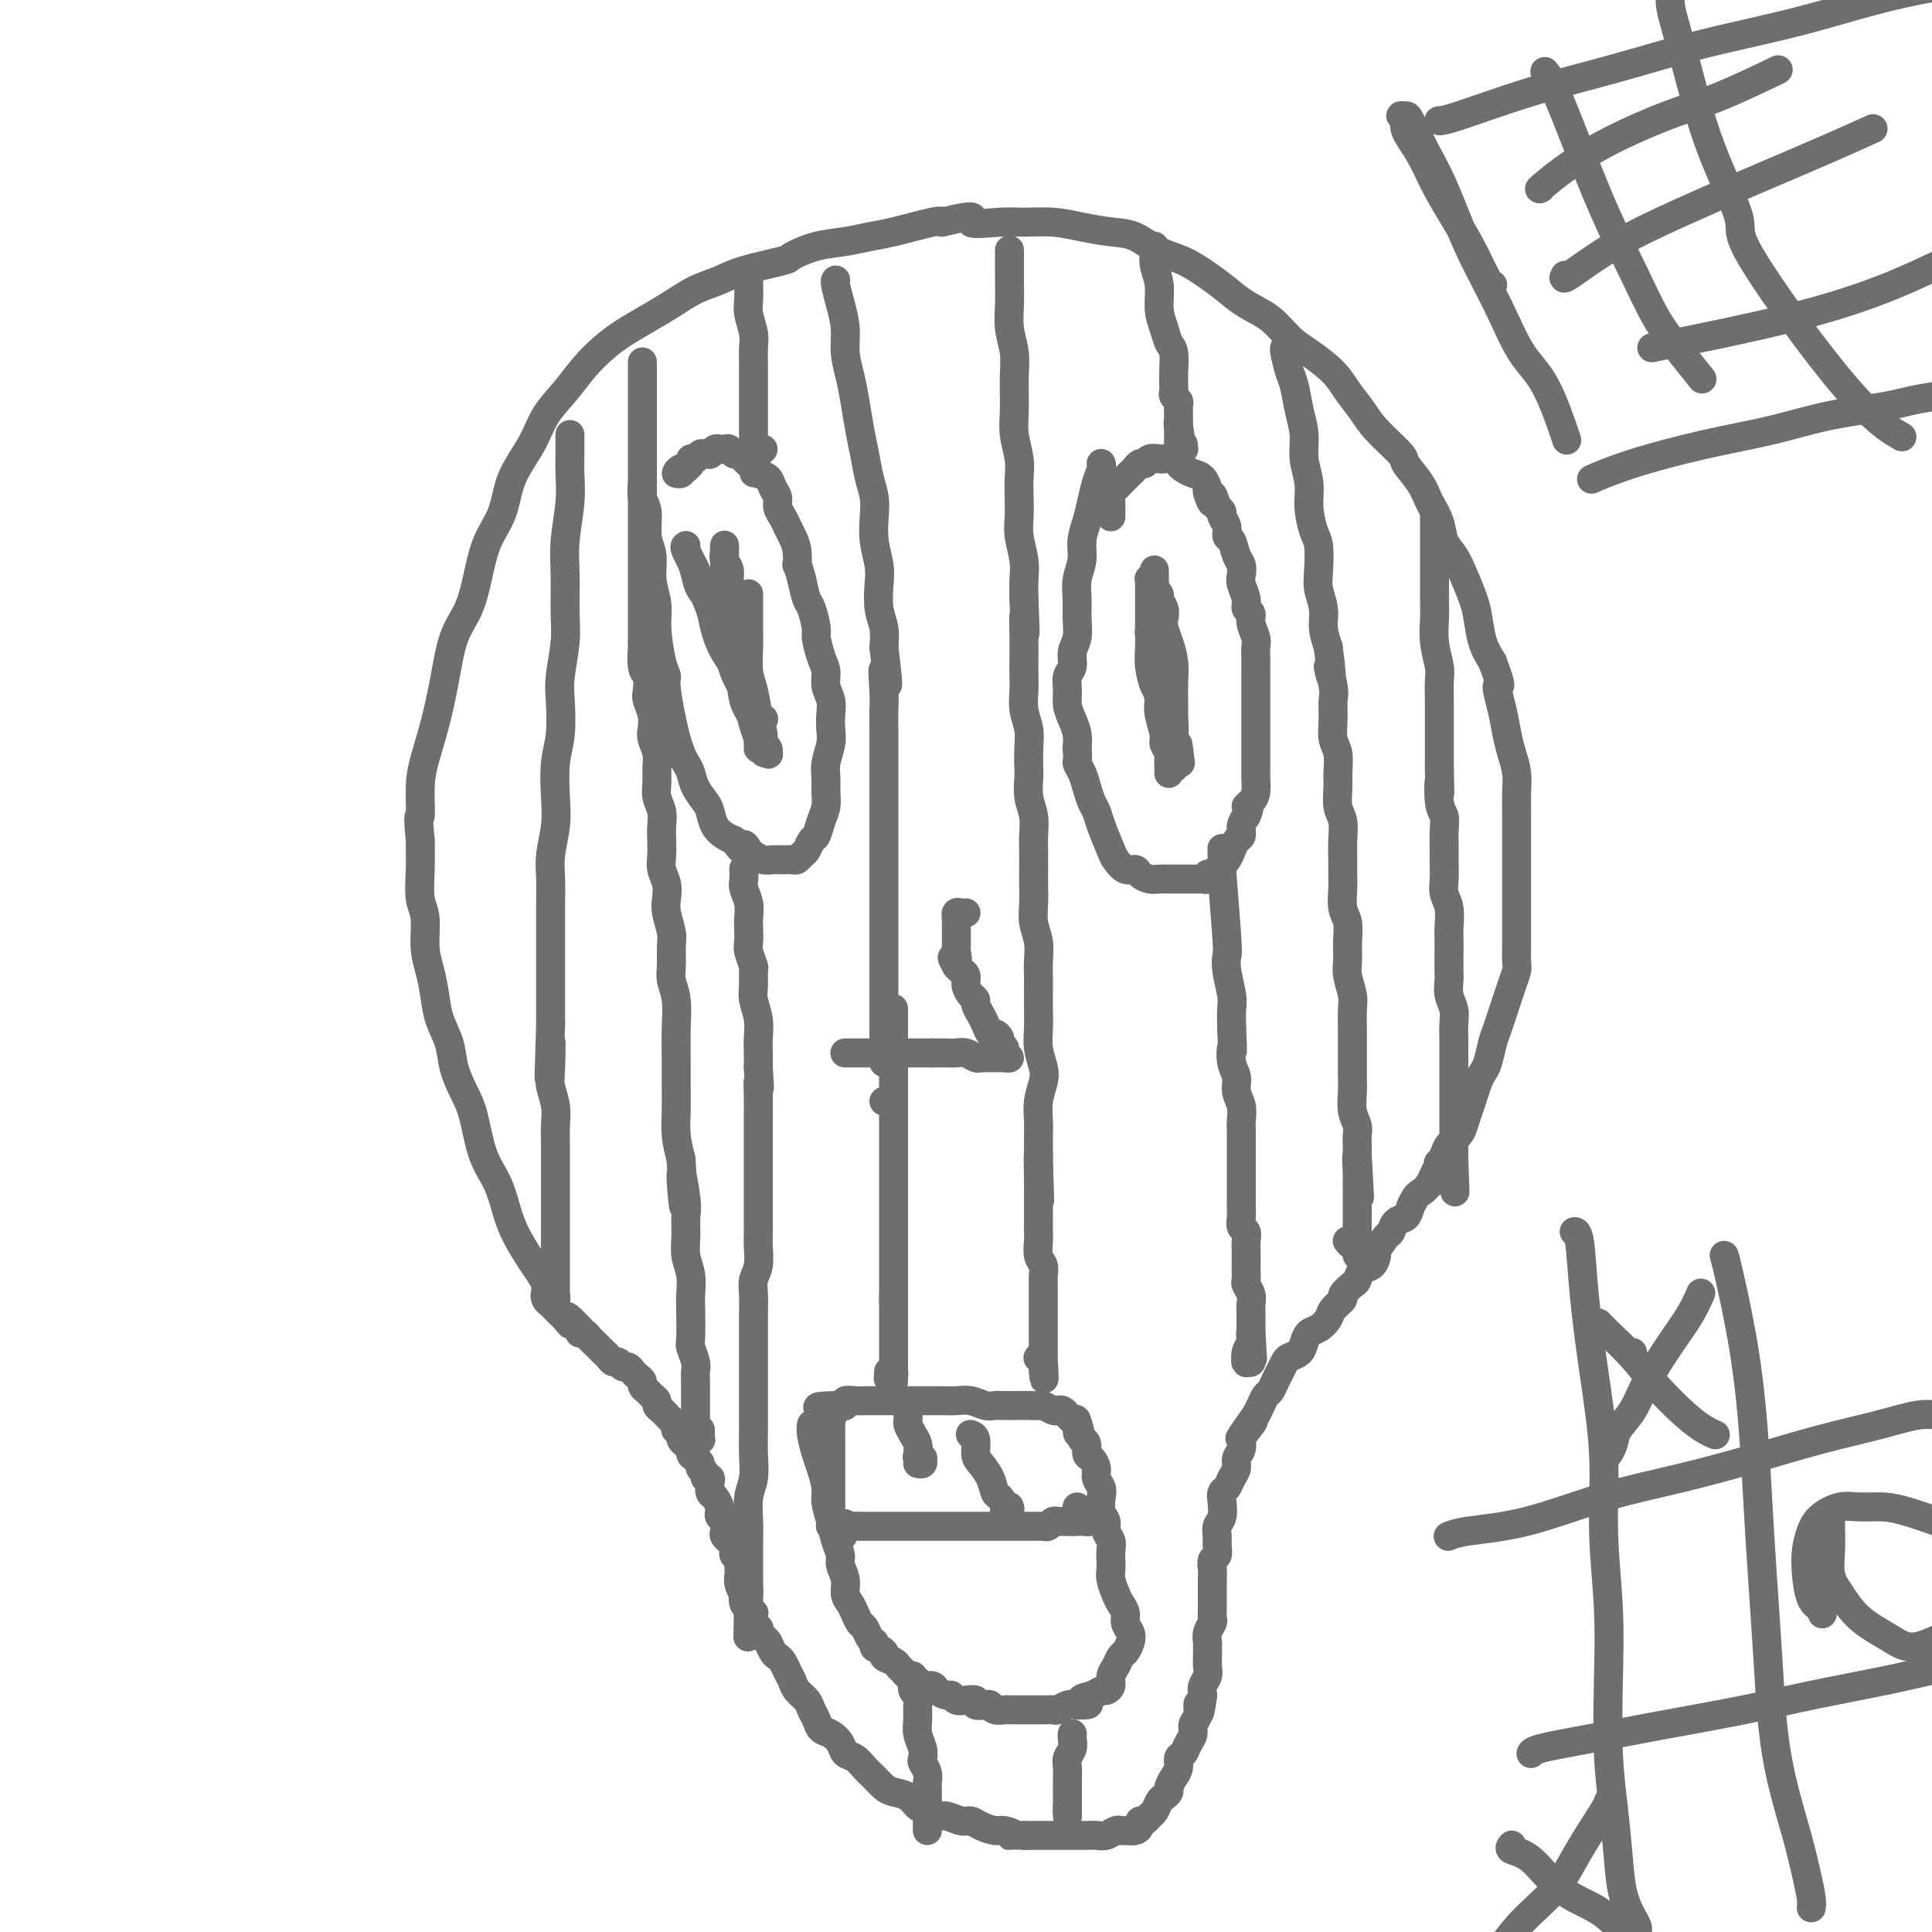 <svg viewBox='0 0 400 400' version='1.1' xmlns='http://www.w3.org/2000/svg' xmlns:xlink='http://www.w3.org/1999/xlink'><g fill='none' stroke='#6D6E70' stroke-width='6' stroke-linecap='round' stroke-linejoin='round'><path d='M113,267c-0.001,0.005 -0.003,0.010 0,0c0.003,-0.010 0.010,-0.034 0,0c-0.010,0.034 -0.037,0.127 0,0c0.037,-0.127 0.137,-0.475 0,-1c-0.137,-0.525 -0.511,-1.227 -1,-2c-0.489,-0.773 -1.093,-1.616 -2,-3c-0.907,-1.384 -2.116,-3.307 -3,-5c-0.884,-1.693 -1.444,-3.154 -2,-5c-0.556,-1.846 -1.109,-4.075 -2,-6c-0.891,-1.925 -2.122,-3.546 -3,-6c-0.878,-2.454 -1.405,-5.740 -2,-8c-0.595,-2.260 -1.259,-3.492 -2,-5c-0.741,-1.508 -1.560,-3.291 -2,-5c-0.440,-1.709 -0.500,-3.343 -1,-5c-0.500,-1.657 -1.439,-3.336 -2,-5c-0.561,-1.664 -0.742,-3.314 -1,-5c-0.258,-1.686 -0.591,-3.408 -1,-5c-0.409,-1.592 -0.894,-3.054 -1,-5c-0.106,-1.946 0.168,-4.377 0,-6c-0.168,-1.623 -0.776,-2.437 -1,-4c-0.224,-1.563 -0.064,-3.875 0,-6c0.064,-2.125 0.032,-4.062 0,-6'/><path d='M87,174c-0.609,-6.567 -0.133,-4.486 0,-5c0.133,-0.514 -0.079,-3.624 0,-6c0.079,-2.376 0.447,-4.019 1,-6c0.553,-1.981 1.289,-4.299 2,-7c0.711,-2.701 1.397,-5.785 2,-9c0.603,-3.215 1.124,-6.559 2,-9c0.876,-2.441 2.105,-3.977 3,-6c0.895,-2.023 1.454,-4.531 2,-7c0.546,-2.469 1.079,-4.897 2,-7c0.921,-2.103 2.231,-3.881 3,-6c0.769,-2.119 0.999,-4.580 2,-7c1.001,-2.420 2.774,-4.801 4,-7c1.226,-2.199 1.905,-4.216 3,-6c1.095,-1.784 2.606,-3.334 4,-5c1.394,-1.666 2.672,-3.446 4,-5c1.328,-1.554 2.706,-2.881 4,-4c1.294,-1.119 2.502,-2.029 4,-3c1.498,-0.971 3.284,-2.003 5,-3c1.716,-0.997 3.361,-1.959 5,-3c1.639,-1.041 3.273,-2.162 5,-3c1.727,-0.838 3.549,-1.394 5,-2c1.451,-0.606 2.533,-1.261 5,-2c2.467,-0.739 6.319,-1.560 8,-2c1.681,-0.440 1.190,-0.498 2,-1c0.810,-0.502 2.921,-1.448 5,-2c2.079,-0.552 4.126,-0.709 6,-1c1.874,-0.291 3.574,-0.717 5,-1c1.426,-0.283 2.576,-0.422 5,-1c2.424,-0.578 6.121,-1.594 8,-2c1.879,-0.406 1.939,-0.203 2,0'/><path d='M195,46c8.945,-2.165 5.808,-0.577 6,0c0.192,0.577 3.712,0.144 6,0c2.288,-0.144 3.342,0.001 5,0c1.658,-0.001 3.920,-0.148 6,0c2.080,0.148 3.980,0.591 6,1c2.020,0.409 4.161,0.784 6,1c1.839,0.216 3.377,0.273 5,1c1.623,0.727 3.332,2.123 5,3c1.668,0.877 3.296,1.234 5,2c1.704,0.766 3.484,1.941 5,3c1.516,1.059 2.767,2.001 4,3c1.233,0.999 2.448,2.055 4,3c1.552,0.945 3.440,1.778 5,3c1.560,1.222 2.792,2.833 4,4c1.208,1.167 2.393,1.888 4,3c1.607,1.112 3.636,2.613 5,4c1.364,1.387 2.061,2.659 3,4c0.939,1.341 2.118,2.749 3,4c0.882,1.251 1.468,2.343 3,4c1.532,1.657 4.011,3.877 5,5c0.989,1.123 0.488,1.147 1,2c0.512,0.853 2.038,2.534 3,4c0.962,1.466 1.360,2.715 2,4c0.640,1.285 1.523,2.605 2,4c0.477,1.395 0.548,2.864 1,4c0.452,1.136 1.286,1.938 2,3c0.714,1.062 1.307,2.384 2,4c0.693,1.616 1.485,3.526 2,5c0.515,1.474 0.754,2.512 1,4c0.246,1.488 0.499,3.425 1,5c0.501,1.575 1.251,2.787 2,4'/><path d='M309,137c2.499,6.621 1.248,4.672 1,5c-0.248,0.328 0.508,2.933 1,5c0.492,2.067 0.720,3.596 1,5c0.280,1.404 0.611,2.683 1,4c0.389,1.317 0.836,2.673 1,4c0.164,1.327 0.044,2.627 0,4c-0.044,1.373 -0.012,2.821 0,4c0.012,1.179 0.003,2.091 0,5c-0.003,2.909 -0.001,7.817 0,10c0.001,2.183 -0.000,1.642 0,2c0.000,0.358 0.001,1.614 0,3c-0.001,1.386 -0.003,2.902 0,4c0.003,1.098 0.012,1.778 0,3c-0.012,1.222 -0.045,2.988 0,4c0.045,1.012 0.167,1.272 0,2c-0.167,0.728 -0.622,1.926 -1,3c-0.378,1.074 -0.679,2.024 -1,3c-0.321,0.976 -0.663,1.977 -1,3c-0.337,1.023 -0.668,2.069 -1,3c-0.332,0.931 -0.666,1.747 -1,3c-0.334,1.253 -0.667,2.943 -1,4c-0.333,1.057 -0.667,1.480 -1,2c-0.333,0.520 -0.666,1.136 -1,2c-0.334,0.864 -0.671,1.975 -1,3c-0.329,1.025 -0.652,1.965 -1,3c-0.348,1.035 -0.723,2.164 -1,3c-0.277,0.836 -0.456,1.379 -1,2c-0.544,0.621 -1.454,1.321 -2,2c-0.546,0.679 -0.727,1.337 -1,2c-0.273,0.663 -0.636,1.332 -1,2'/><path d='M298,241c-2.670,6.859 -1.346,3.006 -1,2c0.346,-1.006 -0.288,0.834 -1,2c-0.712,1.166 -1.504,1.659 -2,2c-0.496,0.341 -0.697,0.529 -1,1c-0.303,0.471 -0.710,1.223 -1,2c-0.290,0.777 -0.464,1.578 -1,2c-0.536,0.422 -1.436,0.465 -2,1c-0.564,0.535 -0.794,1.562 -1,2c-0.206,0.438 -0.387,0.287 -1,1c-0.613,0.713 -1.656,2.289 -2,3c-0.344,0.711 0.011,0.557 0,1c-0.011,0.443 -0.389,1.485 -1,2c-0.611,0.515 -1.454,0.504 -2,1c-0.546,0.496 -0.794,1.498 -1,2c-0.206,0.502 -0.369,0.504 -1,1c-0.631,0.496 -1.730,1.485 -2,2c-0.270,0.515 0.289,0.557 0,1c-0.289,0.443 -1.426,1.287 -2,2c-0.574,0.713 -0.587,1.294 -1,2c-0.413,0.706 -1.228,1.537 -2,2c-0.772,0.463 -1.502,0.557 -2,1c-0.498,0.443 -0.763,1.235 -1,2c-0.237,0.765 -0.445,1.503 -1,2c-0.555,0.497 -1.458,0.753 -2,1c-0.542,0.247 -0.723,0.485 -1,1c-0.277,0.515 -0.652,1.307 -1,2c-0.348,0.693 -0.671,1.288 -1,2c-0.329,0.712 -0.666,1.541 -1,2c-0.334,0.459 -0.667,0.547 -1,1c-0.333,0.453 -0.667,1.272 -1,2c-0.333,0.728 -0.667,1.364 -1,2'/><path d='M260,293c-6.062,8.462 -2.217,3.618 -1,2c1.217,-1.618 -0.195,-0.011 -1,1c-0.805,1.011 -1.003,1.425 -1,2c0.003,0.575 0.208,1.310 0,2c-0.208,0.690 -0.830,1.336 -1,2c-0.170,0.664 0.112,1.346 0,2c-0.112,0.654 -0.617,1.281 -1,2c-0.383,0.719 -0.642,1.529 -1,2c-0.358,0.471 -0.814,0.601 -1,1c-0.186,0.399 -0.103,1.065 0,2c0.103,0.935 0.225,2.138 0,3c-0.225,0.862 -0.796,1.382 -1,2c-0.204,0.618 -0.041,1.334 0,2c0.041,0.666 -0.042,1.280 0,2c0.042,0.720 0.207,1.544 0,2c-0.207,0.456 -0.788,0.545 -1,1c-0.212,0.455 -0.057,1.276 0,2c0.057,0.724 0.015,1.350 0,2c-0.015,0.650 -0.003,1.325 0,2c0.003,0.675 -0.003,1.349 0,2c0.003,0.651 0.015,1.278 0,2c-0.015,0.722 -0.057,1.541 0,2c0.057,0.459 0.211,0.560 0,1c-0.211,0.440 -0.789,1.220 -1,2c-0.211,0.780 -0.056,1.560 0,2c0.056,0.440 0.011,0.541 0,1c-0.011,0.459 0.011,1.278 0,2c-0.011,0.722 -0.054,1.348 0,2c0.054,0.652 0.207,1.329 0,2c-0.207,0.671 -0.773,1.334 -1,2c-0.227,0.666 -0.113,1.333 0,2'/><path d='M249,351c-0.863,6.545 -1.019,2.908 -1,2c0.019,-0.908 0.213,0.912 0,2c-0.213,1.088 -0.831,1.442 -1,2c-0.169,0.558 0.113,1.318 0,2c-0.113,0.682 -0.622,1.285 -1,2c-0.378,0.715 -0.627,1.543 -1,2c-0.373,0.457 -0.870,0.542 -1,1c-0.130,0.458 0.106,1.289 0,2c-0.106,0.711 -0.553,1.303 -1,2c-0.447,0.697 -0.893,1.500 -1,2c-0.107,0.500 0.126,0.697 0,1c-0.126,0.303 -0.611,0.712 -1,1c-0.389,0.288 -0.683,0.455 -1,1c-0.317,0.545 -0.659,1.469 -1,2c-0.341,0.531 -0.682,0.668 -1,1c-0.318,0.332 -0.614,0.859 -1,1c-0.386,0.141 -0.863,-0.106 -1,0c-0.137,0.106 0.066,0.563 0,1c-0.066,0.437 -0.402,0.853 -1,1c-0.598,0.147 -1.459,0.025 -2,0c-0.541,-0.025 -0.763,0.046 -1,0c-0.237,-0.046 -0.487,-0.208 -1,0c-0.513,0.208 -1.287,0.788 -2,1c-0.713,0.212 -1.365,0.057 -2,0c-0.635,-0.057 -1.254,-0.015 -2,0c-0.746,0.015 -1.620,0.004 -2,0c-0.380,-0.004 -0.265,-0.001 -1,0c-0.735,0.001 -2.321,0.000 -3,0c-0.679,-0.000 -0.452,-0.000 -1,0c-0.548,0.000 -1.871,0.000 -3,0c-1.129,-0.000 -2.065,-0.000 -3,0'/><path d='M212,380c-4.066,0.373 -2.230,0.306 -2,0c0.230,-0.306 -1.145,-0.851 -2,-1c-0.855,-0.149 -1.192,0.100 -2,0c-0.808,-0.100 -2.089,-0.548 -3,-1c-0.911,-0.452 -1.451,-0.909 -2,-1c-0.549,-0.091 -1.106,0.184 -2,0c-0.894,-0.184 -2.125,-0.826 -3,-1c-0.875,-0.174 -1.393,0.122 -2,0c-0.607,-0.122 -1.303,-0.662 -2,-1c-0.697,-0.338 -1.394,-0.475 -2,-1c-0.606,-0.525 -1.121,-1.439 -2,-2c-0.879,-0.561 -2.122,-0.770 -3,-1c-0.878,-0.230 -1.391,-0.481 -2,-1c-0.609,-0.519 -1.314,-1.308 -2,-2c-0.686,-0.692 -1.352,-1.289 -2,-2c-0.648,-0.711 -1.277,-1.538 -2,-2c-0.723,-0.462 -1.542,-0.561 -2,-1c-0.458,-0.439 -0.557,-1.220 -1,-2c-0.443,-0.780 -1.231,-1.560 -2,-2c-0.769,-0.440 -1.519,-0.541 -2,-1c-0.481,-0.459 -0.692,-1.278 -1,-2c-0.308,-0.722 -0.712,-1.348 -1,-2c-0.288,-0.652 -0.458,-1.330 -1,-2c-0.542,-0.670 -1.455,-1.331 -2,-2c-0.545,-0.669 -0.724,-1.344 -1,-2c-0.276,-0.656 -0.651,-1.293 -1,-2c-0.349,-0.707 -0.671,-1.485 -1,-2c-0.329,-0.515 -0.666,-0.767 -1,-1c-0.334,-0.233 -0.667,-0.447 -1,-1c-0.333,-0.553 -0.667,-1.444 -1,-2c-0.333,-0.556 -0.667,-0.778 -1,-1'/><path d='M158,339c-3.741,-4.887 -1.595,-2.603 -1,-2c0.595,0.603 -0.363,-0.473 -1,-1c-0.637,-0.527 -0.954,-0.504 -1,-1c-0.046,-0.496 0.180,-1.512 0,-2c-0.180,-0.488 -0.766,-0.449 -1,-1c-0.234,-0.551 -0.115,-1.692 0,-2c0.115,-0.308 0.227,0.216 0,0c-0.227,-0.216 -0.792,-1.171 -1,-2c-0.208,-0.829 -0.060,-1.532 0,-2c0.060,-0.468 0.030,-0.703 0,-1c-0.030,-0.297 -0.060,-0.657 0,-1c0.060,-0.343 0.209,-0.669 0,-1c-0.209,-0.331 -0.778,-0.666 -1,-1c-0.222,-0.334 -0.098,-0.666 0,-1c0.098,-0.334 0.171,-0.671 0,-1c-0.171,-0.329 -0.585,-0.651 -1,-1c-0.415,-0.349 -0.829,-0.724 -1,-1c-0.171,-0.276 -0.098,-0.454 0,-1c0.098,-0.546 0.220,-1.460 0,-2c-0.220,-0.540 -0.780,-0.707 -1,-1c-0.220,-0.293 -0.098,-0.712 0,-1c0.098,-0.288 0.171,-0.445 0,-1c-0.171,-0.555 -0.586,-1.507 -1,-2c-0.414,-0.493 -0.828,-0.527 -1,-1c-0.172,-0.473 -0.103,-1.383 0,-2c0.103,-0.617 0.238,-0.939 0,-1c-0.238,-0.061 -0.851,0.138 -1,0c-0.149,-0.138 0.166,-0.614 0,-1c-0.166,-0.386 -0.814,-0.681 -1,-1c-0.186,-0.319 0.090,-0.663 0,-1c-0.090,-0.337 -0.545,-0.669 -1,-1'/><path d='M144,302c-2.404,-5.902 -1.414,-2.159 -1,-1c0.414,1.159 0.251,-0.268 0,-1c-0.251,-0.732 -0.589,-0.770 -1,-1c-0.411,-0.230 -0.894,-0.653 -1,-1c-0.106,-0.347 0.165,-0.618 0,-1c-0.165,-0.382 -0.765,-0.876 -1,-1c-0.235,-0.124 -0.104,0.121 0,0c0.104,-0.121 0.182,-0.610 0,-1c-0.182,-0.390 -0.622,-0.682 -1,-1c-0.378,-0.318 -0.693,-0.663 -1,-1c-0.307,-0.337 -0.607,-0.668 -1,-1c-0.393,-0.332 -0.880,-0.666 -1,-1c-0.120,-0.334 0.126,-0.667 0,-1c-0.126,-0.333 -0.625,-0.667 -1,-1c-0.375,-0.333 -0.625,-0.666 -1,-1c-0.375,-0.334 -0.874,-0.668 -1,-1c-0.126,-0.332 0.121,-0.662 0,-1c-0.121,-0.338 -0.610,-0.683 -1,-1c-0.390,-0.317 -0.682,-0.606 -1,-1c-0.318,-0.394 -0.663,-0.893 -1,-1c-0.337,-0.107 -0.668,0.179 -1,0c-0.332,-0.179 -0.666,-0.821 -1,-1c-0.334,-0.179 -0.667,0.107 -1,0c-0.333,-0.107 -0.667,-0.606 -1,-1c-0.333,-0.394 -0.666,-0.684 -1,-1c-0.334,-0.316 -0.667,-0.658 -1,-1c-0.333,-0.342 -0.664,-0.683 -1,-1c-0.336,-0.317 -0.678,-0.611 -1,-1c-0.322,-0.389 -0.625,-0.874 -1,-1c-0.375,-0.126 -0.821,0.107 -1,0c-0.179,-0.107 -0.089,-0.553 0,-1'/><path d='M120,275c-4.118,-4.356 -2.413,-1.745 -2,-1c0.413,0.745 -0.467,-0.377 -1,-1c-0.533,-0.623 -0.718,-0.746 -1,-1c-0.282,-0.254 -0.660,-0.639 -1,-1c-0.340,-0.361 -0.641,-0.699 -1,-1c-0.359,-0.301 -0.777,-0.565 -1,-1c-0.223,-0.435 -0.252,-1.040 0,-1c0.252,0.040 0.786,0.726 1,1c0.214,0.274 0.107,0.137 0,0'/><path d='M168,295c0.000,-0.001 0.000,-0.001 0,0c-0.000,0.001 -0.001,0.004 0,0c0.001,-0.004 0.003,-0.016 0,0c-0.003,0.016 -0.012,0.061 0,0c0.012,-0.061 0.046,-0.228 0,0c-0.046,0.228 -0.171,0.850 0,2c0.171,1.150 0.637,2.828 1,4c0.363,1.172 0.622,1.839 1,3c0.378,1.161 0.876,2.815 1,4c0.124,1.185 -0.126,1.902 0,3c0.126,1.098 0.626,2.576 1,4c0.374,1.424 0.621,2.794 1,4c0.379,1.206 0.889,2.248 1,3c0.111,0.752 -0.178,1.212 0,2c0.178,0.788 0.821,1.903 1,3c0.179,1.097 -0.107,2.177 0,3c0.107,0.823 0.606,1.390 1,2c0.394,0.610 0.683,1.263 1,2c0.317,0.737 0.662,1.558 1,2c0.338,0.442 0.668,0.504 1,1c0.332,0.496 0.666,1.428 1,2c0.334,0.572 0.667,0.786 1,1'/><path d='M181,340c0.799,1.726 -0.203,1.040 0,1c0.203,-0.040 1.613,0.567 2,1c0.387,0.433 -0.248,0.694 0,1c0.248,0.306 1.380,0.659 2,1c0.620,0.341 0.728,0.670 1,1c0.272,0.330 0.707,0.662 1,1c0.293,0.338 0.445,0.682 1,1c0.555,0.318 1.514,0.611 2,1c0.486,0.389 0.497,0.874 1,1c0.503,0.126 1.496,-0.106 2,0c0.504,0.106 0.519,0.550 1,1c0.481,0.450 1.429,0.904 2,1c0.571,0.096 0.764,-0.167 1,0c0.236,0.167 0.515,0.763 1,1c0.485,0.237 1.177,0.115 2,0c0.823,-0.115 1.778,-0.223 2,0c0.222,0.223 -0.288,0.778 0,1c0.288,0.222 1.373,0.112 2,0c0.627,-0.112 0.797,-0.226 1,0c0.203,0.226 0.439,0.793 1,1c0.561,0.207 1.449,0.056 2,0c0.551,-0.056 0.767,-0.015 1,0c0.233,0.015 0.482,0.004 1,0c0.518,-0.004 1.305,-0.001 2,0c0.695,0.001 1.299,0.001 2,0c0.701,-0.001 1.500,-0.004 2,0c0.500,0.004 0.700,0.015 1,0c0.300,-0.015 0.699,-0.056 1,0c0.301,0.056 0.504,0.207 1,0c0.496,-0.207 1.285,-0.774 2,-1c0.715,-0.226 1.358,-0.113 2,0'/><path d='M223,353c4.311,0.127 1.590,-0.557 1,-1c-0.590,-0.443 0.951,-0.647 2,-1c1.049,-0.353 1.604,-0.857 2,-1c0.396,-0.143 0.631,0.074 1,0c0.369,-0.074 0.872,-0.439 1,-1c0.128,-0.561 -0.120,-1.319 0,-2c0.120,-0.681 0.608,-1.285 1,-2c0.392,-0.715 0.690,-1.543 1,-2c0.310,-0.457 0.634,-0.545 1,-1c0.366,-0.455 0.775,-1.277 1,-2c0.225,-0.723 0.268,-1.347 0,-2c-0.268,-0.653 -0.846,-1.333 -1,-2c-0.154,-0.667 0.116,-1.319 0,-2c-0.116,-0.681 -0.620,-1.390 -1,-2c-0.380,-0.610 -0.638,-1.122 -1,-2c-0.362,-0.878 -0.828,-2.122 -1,-3c-0.172,-0.878 -0.050,-1.390 0,-2c0.050,-0.610 0.029,-1.318 0,-2c-0.029,-0.682 -0.064,-1.336 0,-2c0.064,-0.664 0.227,-1.336 0,-2c-0.227,-0.664 -0.844,-1.318 -1,-2c-0.156,-0.682 0.150,-1.390 0,-2c-0.150,-0.610 -0.758,-1.122 -1,-2c-0.242,-0.878 -0.120,-2.123 0,-3c0.120,-0.877 0.238,-1.386 0,-2c-0.238,-0.614 -0.834,-1.334 -1,-2c-0.166,-0.666 0.096,-1.278 0,-2c-0.096,-0.722 -0.552,-1.554 -1,-2c-0.448,-0.446 -0.890,-0.505 -1,-1c-0.110,-0.495 0.111,-1.427 0,-2c-0.111,-0.573 -0.556,-0.786 -1,-1'/><path d='M224,298c-1.770,-6.963 -1.195,-3.371 -1,-2c0.195,1.371 0.011,0.521 0,0c-0.011,-0.521 0.151,-0.714 0,-1c-0.151,-0.286 -0.617,-0.664 -1,-1c-0.383,-0.336 -0.684,-0.630 -1,-1c-0.316,-0.370 -0.647,-0.817 -1,-1c-0.353,-0.183 -0.726,-0.102 -1,0c-0.274,0.102 -0.447,0.223 -1,0c-0.553,-0.223 -1.485,-0.792 -2,-1c-0.515,-0.208 -0.613,-0.056 -1,0c-0.387,0.056 -1.061,0.016 -2,0c-0.939,-0.016 -2.141,-0.008 -3,0c-0.859,0.008 -1.373,0.016 -2,0c-0.627,-0.016 -1.365,-0.057 -2,0c-0.635,0.057 -1.167,0.211 -2,0c-0.833,-0.211 -1.966,-0.789 -3,-1c-1.034,-0.211 -1.968,-0.057 -3,0c-1.032,0.057 -2.162,0.015 -3,0c-0.838,-0.015 -1.384,-0.004 -2,0c-0.616,0.004 -1.302,0.001 -2,0c-0.698,-0.001 -1.408,-0.000 -2,0c-0.592,0.000 -1.065,0.000 -2,0c-0.935,-0.000 -2.333,0.000 -3,0c-0.667,-0.000 -0.603,-0.001 -1,0c-0.397,0.001 -1.254,0.004 -2,0c-0.746,-0.004 -1.380,-0.015 -2,0c-0.620,0.015 -1.227,0.057 -2,0c-0.773,-0.057 -1.712,-0.211 -2,0c-0.288,0.211 0.076,0.788 0,1c-0.076,0.212 -0.593,0.061 -1,0c-0.407,-0.061 -0.703,-0.030 -1,0'/><path d='M173,291c-6.724,0.179 -2.534,0.626 -1,1c1.534,0.374 0.411,0.674 0,1c-0.411,0.326 -0.110,0.679 0,1c0.110,0.321 0.030,0.610 0,1c-0.030,0.390 -0.008,0.882 0,1c0.008,0.118 0.002,-0.137 0,0c-0.002,0.137 -0.001,0.667 0,1c0.001,0.333 0.000,0.469 0,1c-0.000,0.531 -0.000,1.455 0,2c0.000,0.545 0.000,0.709 0,1c-0.000,0.291 -0.000,0.708 0,1c0.000,0.292 0.000,0.460 0,1c-0.000,0.540 -0.000,1.453 0,2c0.000,0.547 0.000,0.728 0,1c-0.000,0.272 -0.000,0.636 0,1c0.000,0.364 0.000,0.727 0,1c-0.000,0.273 -0.000,0.454 0,1c0.000,0.546 0.000,1.456 0,2c-0.000,0.544 -0.000,0.720 0,1c0.000,0.280 0.000,0.662 0,1c-0.000,0.338 -0.000,0.630 0,1c0.000,0.370 0.000,0.817 0,1c-0.000,0.183 -0.001,0.102 0,0c0.001,-0.102 0.003,-0.223 0,0c-0.003,0.223 -0.012,0.792 0,1c0.012,0.208 0.044,0.056 0,0c-0.044,-0.056 -0.166,-0.015 0,0c0.166,0.015 0.619,0.004 1,0c0.381,-0.004 0.691,-0.002 1,0'/><path d='M174,316c0.391,3.868 0.868,1.036 1,0c0.132,-1.036 -0.082,-0.278 0,0c0.082,0.278 0.459,0.074 1,0c0.541,-0.074 1.245,-0.020 2,0c0.755,0.020 1.562,0.005 2,0c0.438,-0.005 0.507,-0.001 1,0c0.493,0.001 1.410,0.000 2,0c0.590,-0.000 0.854,-0.000 2,0c1.146,0.000 3.175,0.000 4,0c0.825,-0.000 0.447,-0.000 1,0c0.553,0.000 2.039,0.000 3,0c0.961,-0.000 1.398,-0.000 2,0c0.602,0.000 1.368,0.000 2,0c0.632,-0.000 1.129,-0.000 2,0c0.871,0.000 2.116,0.000 3,0c0.884,-0.000 1.406,-0.000 2,0c0.594,0.000 1.261,0.000 2,0c0.739,-0.000 1.549,-0.000 2,0c0.451,0.000 0.541,0.000 1,0c0.459,-0.000 1.285,-0.000 2,0c0.715,0.000 1.319,0.001 2,0c0.681,-0.001 1.439,-0.004 2,0c0.561,0.004 0.925,0.015 1,0c0.075,-0.015 -0.138,-0.057 0,0c0.138,0.057 0.628,0.211 1,0c0.372,-0.211 0.624,-0.789 1,-1c0.376,-0.211 0.874,-0.057 1,0c0.126,0.057 -0.121,0.015 0,0c0.121,-0.015 0.609,-0.004 1,0c0.391,0.004 0.683,0.001 1,0c0.317,-0.001 0.658,-0.001 1,0'/><path d='M222,315c7.669,-0.155 2.843,-0.042 1,0c-1.843,0.042 -0.703,0.012 0,0c0.703,-0.012 0.970,-0.006 1,0c0.030,0.006 -0.178,0.013 0,0c0.178,-0.013 0.741,-0.046 1,0c0.259,0.046 0.213,0.170 0,0c-0.213,-0.170 -0.593,-0.633 -1,-1c-0.407,-0.367 -0.840,-0.637 -1,-1c-0.160,-0.363 -0.046,-0.818 0,-1c0.046,-0.182 0.023,-0.091 0,0'/><path d='M188,293c0.000,0.002 0.000,0.004 0,0c-0.000,-0.004 -0.001,-0.013 0,0c0.001,0.013 0.003,0.048 0,0c-0.003,-0.048 -0.011,-0.179 0,0c0.011,0.179 0.042,0.667 0,1c-0.042,0.333 -0.156,0.510 0,1c0.156,0.490 0.581,1.295 1,2c0.419,0.705 0.830,1.312 1,2c0.170,0.688 0.099,1.456 0,2c-0.099,0.544 -0.226,0.864 0,1c0.226,0.136 0.807,0.089 1,0c0.193,-0.089 0.000,-0.220 0,0c-0.000,0.220 0.192,0.790 0,1c-0.192,0.210 -0.769,0.060 -1,0c-0.231,-0.060 -0.115,-0.030 0,0'/><path d='M201,297c-0.008,-0.002 -0.017,-0.005 0,0c0.017,0.005 0.059,0.017 0,0c-0.059,-0.017 -0.219,-0.063 0,0c0.219,0.063 0.818,0.234 1,1c0.182,0.766 -0.054,2.127 0,3c0.054,0.873 0.397,1.260 1,2c0.603,0.740 1.467,1.834 2,3c0.533,1.166 0.735,2.404 1,3c0.265,0.596 0.593,0.548 1,1c0.407,0.452 0.894,1.403 1,2c0.106,0.597 -0.168,0.840 0,1c0.168,0.160 0.777,0.239 1,0c0.223,-0.239 0.060,-0.795 0,-1c-0.060,-0.205 -0.017,-0.059 0,0c0.017,0.059 0.009,0.029 0,0'/><path d='M133,100c-0.009,0.076 -0.018,0.152 0,0c0.018,-0.152 0.061,-0.531 0,0c-0.061,0.531 -0.228,1.971 0,3c0.228,1.029 0.850,1.646 1,3c0.150,1.354 -0.171,3.443 0,5c0.171,1.557 0.833,2.581 1,4c0.167,1.419 -0.161,3.235 0,5c0.161,1.765 0.812,3.481 1,5c0.188,1.519 -0.088,2.843 0,5c0.088,2.157 0.538,5.148 1,7c0.462,1.852 0.936,2.564 1,3c0.064,0.436 -0.282,0.595 0,3c0.282,2.405 1.193,7.057 2,10c0.807,2.943 1.512,4.177 2,5c0.488,0.823 0.760,1.235 1,2c0.240,0.765 0.448,1.882 1,3c0.552,1.118 1.446,2.236 2,3c0.554,0.764 0.767,1.174 1,2c0.233,0.826 0.486,2.069 1,3c0.514,0.931 1.290,1.552 2,2c0.710,0.448 1.355,0.724 2,1'/><path d='M152,174c2.258,3.426 1.904,1.492 2,1c0.096,-0.492 0.641,0.457 1,1c0.359,0.543 0.530,0.682 1,1c0.470,0.318 1.239,0.817 2,1c0.761,0.183 1.513,0.049 2,0c0.487,-0.049 0.708,-0.012 1,0c0.292,0.012 0.656,-0.000 1,0c0.344,0.000 0.670,0.012 1,0c0.330,-0.012 0.666,-0.049 1,0c0.334,0.049 0.667,0.183 1,0c0.333,-0.183 0.666,-0.685 1,-1c0.334,-0.315 0.668,-0.443 1,-1c0.332,-0.557 0.663,-1.541 1,-2c0.337,-0.459 0.679,-0.391 1,-1c0.321,-0.609 0.621,-1.894 1,-3c0.379,-1.106 0.837,-2.032 1,-3c0.163,-0.968 0.030,-1.977 0,-3c-0.030,-1.023 0.044,-2.059 0,-3c-0.044,-0.941 -0.207,-1.788 0,-3c0.207,-1.212 0.784,-2.789 1,-4c0.216,-1.211 0.073,-2.057 0,-3c-0.073,-0.943 -0.075,-1.983 0,-3c0.075,-1.017 0.226,-2.010 0,-3c-0.226,-0.990 -0.830,-1.978 -1,-3c-0.170,-1.022 0.095,-2.077 0,-3c-0.095,-0.923 -0.550,-1.712 -1,-3c-0.450,-1.288 -0.894,-3.074 -1,-4c-0.106,-0.926 0.126,-0.990 0,-2c-0.126,-1.010 -0.611,-2.964 -1,-4c-0.389,-1.036 -0.683,-1.153 -1,-2c-0.317,-0.847 -0.659,-2.423 -1,-4'/><path d='M166,120c-1.167,-4.407 -1.086,-2.924 -1,-3c0.086,-0.076 0.177,-1.711 0,-3c-0.177,-1.289 -0.621,-2.232 -1,-3c-0.379,-0.768 -0.693,-1.360 -1,-2c-0.307,-0.640 -0.606,-1.327 -1,-2c-0.394,-0.673 -0.883,-1.332 -1,-2c-0.117,-0.668 0.137,-1.345 0,-2c-0.137,-0.655 -0.667,-1.289 -1,-2c-0.333,-0.711 -0.470,-1.500 -1,-2c-0.530,-0.500 -1.451,-0.712 -2,-1c-0.549,-0.288 -0.724,-0.650 -1,-1c-0.276,-0.350 -0.651,-0.686 -1,-1c-0.349,-0.314 -0.671,-0.606 -1,-1c-0.329,-0.394 -0.666,-0.890 -1,-1c-0.334,-0.110 -0.667,0.166 -1,0c-0.333,-0.166 -0.668,-0.773 -1,-1c-0.332,-0.227 -0.663,-0.075 -1,0c-0.337,0.075 -0.682,0.073 -1,0c-0.318,-0.073 -0.610,-0.217 -1,0c-0.390,0.217 -0.878,0.794 -1,1c-0.122,0.206 0.121,0.040 0,0c-0.121,-0.040 -0.606,0.045 -1,0c-0.394,-0.045 -0.698,-0.218 -1,0c-0.302,0.218 -0.602,0.829 -1,1c-0.398,0.171 -0.895,-0.098 -1,0c-0.105,0.098 0.182,0.562 0,1c-0.182,0.438 -0.832,0.849 -1,1c-0.168,0.151 0.147,0.041 0,0c-0.147,-0.041 -0.756,-0.012 -1,0c-0.244,0.012 -0.122,0.006 0,0'/><path d='M141,97c-1.568,0.844 -0.487,0.955 0,1c0.487,0.045 0.379,0.026 0,0c-0.379,-0.026 -1.029,-0.059 -1,0c0.029,0.059 0.739,0.208 1,0c0.261,-0.208 0.075,-0.774 0,-1c-0.075,-0.226 -0.037,-0.113 0,0'/><path d='M228,96c0.006,0.013 0.013,0.026 0,0c-0.013,-0.026 -0.045,-0.090 0,0c0.045,0.090 0.166,0.333 0,1c-0.166,0.667 -0.618,1.756 -1,3c-0.382,1.244 -0.695,2.643 -1,4c-0.305,1.357 -0.604,2.673 -1,4c-0.396,1.327 -0.891,2.665 -1,4c-0.109,1.335 0.168,2.668 0,4c-0.168,1.332 -0.781,2.663 -1,4c-0.219,1.337 -0.044,2.680 0,4c0.044,1.320 -0.045,2.618 0,4c0.045,1.382 0.222,2.849 0,4c-0.222,1.151 -0.845,1.988 -1,3c-0.155,1.012 0.157,2.199 0,3c-0.157,0.801 -0.785,1.215 -1,2c-0.215,0.785 -0.019,1.943 0,3c0.019,1.057 -0.139,2.015 0,3c0.139,0.985 0.576,1.996 1,3c0.424,1.004 0.835,2.001 1,3c0.165,0.999 0.082,1.999 0,3'/><path d='M223,155c0.262,2.452 -0.084,2.582 0,3c0.084,0.418 0.599,1.124 1,2c0.401,0.876 0.689,1.923 1,3c0.311,1.077 0.646,2.185 1,3c0.354,0.815 0.727,1.336 1,2c0.273,0.664 0.444,1.469 1,3c0.556,1.531 1.496,3.786 2,5c0.504,1.214 0.572,1.387 1,2c0.428,0.613 1.217,1.667 2,2c0.783,0.333 1.560,-0.054 2,0c0.440,0.054 0.542,0.550 1,1c0.458,0.450 1.274,0.853 2,1c0.726,0.147 1.364,0.039 2,0c0.636,-0.039 1.270,-0.011 2,0c0.730,0.011 1.557,0.003 2,0c0.443,-0.003 0.501,0.000 1,0c0.499,-0.000 1.439,-0.004 2,0c0.561,0.004 0.742,0.016 1,0c0.258,-0.016 0.594,-0.060 1,0c0.406,0.060 0.882,0.223 1,0c0.118,-0.223 -0.123,-0.833 0,-1c0.123,-0.167 0.610,0.107 1,0c0.390,-0.107 0.681,-0.596 1,-1c0.319,-0.404 0.664,-0.723 1,-1c0.336,-0.277 0.664,-0.511 1,-1c0.336,-0.489 0.681,-1.233 1,-2c0.319,-0.767 0.611,-1.556 1,-2c0.389,-0.444 0.874,-0.543 1,-1c0.126,-0.457 -0.107,-1.274 0,-2c0.107,-0.726 0.553,-1.363 1,-2'/><path d='M258,169c1.193,-2.425 0.176,-1.987 0,-2c-0.176,-0.013 0.489,-0.478 1,-1c0.511,-0.522 0.869,-1.103 1,-2c0.131,-0.897 0.035,-2.112 0,-3c-0.035,-0.888 -0.009,-1.449 0,-2c0.009,-0.551 0.003,-1.093 0,-2c-0.003,-0.907 -0.001,-2.179 0,-3c0.001,-0.821 0.000,-1.192 0,-2c-0.000,-0.808 -0.000,-2.053 0,-3c0.000,-0.947 -0.000,-1.594 0,-2c0.000,-0.406 0.000,-0.570 0,-1c-0.000,-0.430 -0.000,-1.127 0,-2c0.000,-0.873 0.001,-1.924 0,-3c-0.001,-1.076 -0.004,-2.179 0,-3c0.004,-0.821 0.016,-1.362 0,-2c-0.016,-0.638 -0.061,-1.375 0,-2c0.061,-0.625 0.228,-1.139 0,-2c-0.228,-0.861 -0.849,-2.069 -1,-3c-0.151,-0.931 0.170,-1.586 0,-2c-0.170,-0.414 -0.829,-0.586 -1,-1c-0.171,-0.414 0.147,-1.068 0,-2c-0.147,-0.932 -0.760,-2.141 -1,-3c-0.240,-0.859 -0.107,-1.367 0,-2c0.107,-0.633 0.187,-1.391 0,-2c-0.187,-0.609 -0.643,-1.070 -1,-2c-0.357,-0.930 -0.617,-2.329 -1,-3c-0.383,-0.671 -0.890,-0.613 -1,-1c-0.110,-0.387 0.177,-1.217 0,-2c-0.177,-0.783 -0.817,-1.518 -1,-2c-0.183,-0.482 0.091,-0.709 0,-1c-0.091,-0.291 -0.545,-0.645 -1,-1'/><path d='M252,105c-1.401,-4.600 -0.903,-1.600 -1,-1c-0.097,0.600 -0.789,-1.201 -1,-2c-0.211,-0.799 0.059,-0.595 0,-1c-0.059,-0.405 -0.449,-1.419 -1,-2c-0.551,-0.581 -1.265,-0.730 -2,-1c-0.735,-0.270 -1.491,-0.660 -2,-1c-0.509,-0.340 -0.770,-0.628 -1,-1c-0.230,-0.372 -0.429,-0.828 -1,-1c-0.571,-0.172 -1.515,-0.061 -2,0c-0.485,0.061 -0.511,0.072 -1,0c-0.489,-0.072 -1.440,-0.227 -2,0c-0.560,0.227 -0.727,0.834 -1,1c-0.273,0.166 -0.650,-0.110 -1,0c-0.350,0.110 -0.671,0.607 -1,1c-0.329,0.393 -0.666,0.682 -1,1c-0.334,0.318 -0.664,0.667 -1,1c-0.336,0.333 -0.679,0.652 -1,1c-0.321,0.348 -0.622,0.724 -1,1c-0.378,0.276 -0.833,0.451 -1,1c-0.167,0.549 -0.045,1.471 0,2c0.045,0.529 0.012,0.665 0,1c-0.012,0.335 -0.003,0.871 0,1c0.003,0.129 0.001,-0.147 0,0c-0.001,0.147 -0.000,0.719 0,1c0.000,0.281 0.000,0.271 0,0c-0.000,-0.271 -0.000,-0.804 0,-1c0.000,-0.196 0.000,-0.056 0,0c-0.000,0.056 -0.000,0.028 0,0'/><path d='M238,131c0.002,0.001 0.003,0.002 0,0c-0.003,-0.002 -0.011,-0.006 0,0c0.011,0.006 0.042,0.023 0,0c-0.042,-0.023 -0.156,-0.085 0,0c0.156,0.085 0.582,0.318 1,1c0.418,0.682 0.829,1.813 1,3c0.171,1.187 0.102,2.429 0,4c-0.102,1.571 -0.238,3.470 0,5c0.238,1.530 0.848,2.690 1,4c0.152,1.310 -0.155,2.771 0,4c0.155,1.229 0.774,2.225 1,3c0.226,0.775 0.061,1.329 0,2c-0.061,0.671 -0.017,1.460 0,2c0.017,0.540 0.006,0.833 0,1c-0.006,0.167 -0.006,0.210 0,0c0.006,-0.210 0.017,-0.673 0,-1c-0.017,-0.327 -0.061,-0.517 0,-1c0.061,-0.483 0.226,-1.259 0,-2c-0.226,-0.741 -0.844,-1.446 -1,-2c-0.156,-0.554 0.150,-0.957 0,-2c-0.150,-1.043 -0.757,-2.727 -1,-4c-0.243,-1.273 -0.121,-2.137 0,-3'/><path d='M240,145c-0.475,-2.657 -0.663,-2.300 -1,-3c-0.337,-0.700 -0.822,-2.456 -1,-4c-0.178,-1.544 -0.048,-2.876 0,-4c0.048,-1.124 0.013,-2.042 0,-3c-0.013,-0.958 -0.004,-1.958 0,-3c0.004,-1.042 0.001,-2.125 0,-3c-0.001,-0.875 -0.001,-1.542 0,-2c0.001,-0.458 0.004,-0.708 0,-1c-0.004,-0.292 -0.016,-0.625 0,-1c0.016,-0.375 0.061,-0.791 0,-1c-0.061,-0.209 -0.228,-0.212 0,0c0.228,0.212 0.849,0.637 1,1c0.151,0.363 -0.170,0.664 0,1c0.170,0.336 0.829,0.708 1,1c0.171,0.292 -0.148,0.503 0,1c0.148,0.497 0.761,1.280 1,2c0.239,0.720 0.102,1.378 0,2c-0.102,0.622 -0.171,1.209 0,2c0.171,0.791 0.582,1.785 1,3c0.418,1.215 0.844,2.650 1,4c0.156,1.350 0.042,2.615 0,4c-0.042,1.385 -0.011,2.889 0,4c0.011,1.111 0.003,1.828 0,3c-0.003,1.172 -0.001,2.797 0,4c0.001,1.203 0.000,1.983 0,3c-0.000,1.017 -0.000,2.270 0,3c0.000,0.730 0.000,0.936 0,1c-0.000,0.064 -0.000,-0.014 0,0c0.000,0.014 0.000,0.119 0,0c-0.000,-0.119 -0.000,-0.463 0,-1c0.000,-0.537 0.000,-1.269 0,-2'/><path d='M243,156c0.005,2.492 0.016,-0.779 0,-2c-0.016,-1.221 -0.061,-0.391 0,-1c0.061,-0.609 0.227,-2.657 0,-4c-0.227,-1.343 -0.848,-1.980 -1,-3c-0.152,-1.020 0.166,-2.422 0,-4c-0.166,-1.578 -0.815,-3.332 -1,-5c-0.185,-1.668 0.094,-3.250 0,-5c-0.094,-1.750 -0.561,-3.669 -1,-5c-0.439,-1.331 -0.850,-2.074 -1,-3c-0.150,-0.926 -0.040,-2.035 0,-3c0.040,-0.965 0.011,-1.787 0,-2c-0.011,-0.213 -0.003,0.182 0,0c0.003,-0.182 -0.000,-0.942 0,-1c0.000,-0.058 0.003,0.587 0,1c-0.003,0.413 -0.011,0.593 0,1c0.011,0.407 0.042,1.041 0,2c-0.042,0.959 -0.155,2.244 0,3c0.155,0.756 0.580,0.984 1,2c0.420,1.016 0.834,2.820 1,4c0.166,1.180 0.083,1.738 0,3c-0.083,1.262 -0.166,3.230 0,5c0.166,1.770 0.580,3.341 1,5c0.420,1.659 0.844,3.406 1,5c0.156,1.594 0.042,3.037 0,4c-0.042,0.963 -0.012,1.447 0,2c0.012,0.553 0.006,1.176 0,2c-0.006,0.824 -0.012,1.850 0,2c0.012,0.150 0.042,-0.575 0,-1c-0.042,-0.425 -0.155,-0.550 0,-1c0.155,-0.450 0.577,-1.225 1,-2'/><path d='M244,155c0.778,5.756 0.222,1.644 0,0c-0.222,-1.644 -0.111,-0.822 0,0'/><path d='M155,123c-0.000,0.000 -0.000,0.000 0,0c0.000,-0.000 0.000,-0.001 0,0c-0.000,0.001 -0.000,0.003 0,0c0.000,-0.003 0.000,-0.011 0,0c-0.000,0.011 -0.000,0.039 0,0c0.000,-0.039 0.000,-0.147 0,0c-0.000,0.147 -0.001,0.549 0,1c0.001,0.451 0.003,0.951 0,2c-0.003,1.049 -0.012,2.646 0,4c0.012,1.354 0.046,2.464 0,4c-0.046,1.536 -0.171,3.499 0,5c0.171,1.501 0.638,2.539 1,4c0.362,1.461 0.619,3.344 1,5c0.381,1.656 0.887,3.086 1,4c0.113,0.914 -0.165,1.314 0,2c0.165,0.686 0.773,1.660 1,2c0.227,0.340 0.072,0.047 0,0c-0.072,-0.047 -0.060,0.152 0,0c0.060,-0.152 0.170,-0.656 0,-1c-0.170,-0.344 -0.620,-0.527 -1,-1c-0.380,-0.473 -0.690,-1.237 -1,-2'/><path d='M157,152c-0.420,-1.120 -0.470,-1.920 -1,-3c-0.530,-1.080 -1.541,-2.440 -2,-4c-0.459,-1.560 -0.365,-3.321 -1,-5c-0.635,-1.679 -2.000,-3.277 -3,-5c-1.000,-1.723 -1.634,-3.572 -2,-5c-0.366,-1.428 -0.462,-2.435 -1,-4c-0.538,-1.565 -1.517,-3.687 -2,-5c-0.483,-1.313 -0.469,-1.817 -1,-3c-0.531,-1.183 -1.607,-3.047 -2,-4c-0.393,-0.953 -0.102,-0.996 0,-1c0.102,-0.004 0.017,0.032 0,0c-0.017,-0.032 0.036,-0.133 0,0c-0.036,0.133 -0.160,0.499 0,1c0.160,0.501 0.605,1.138 1,2c0.395,0.862 0.739,1.950 1,3c0.261,1.050 0.440,2.062 1,3c0.560,0.938 1.502,1.802 2,3c0.498,1.198 0.553,2.732 1,4c0.447,1.268 1.285,2.271 2,4c0.715,1.729 1.306,4.183 2,6c0.694,1.817 1.493,2.997 2,4c0.507,1.003 0.724,1.827 1,3c0.276,1.173 0.610,2.693 1,4c0.390,1.307 0.837,2.400 1,3c0.163,0.600 0.044,0.708 0,1c-0.044,0.292 -0.012,0.769 0,1c0.012,0.231 0.003,0.216 0,0c-0.003,-0.216 -0.001,-0.633 0,-1c0.001,-0.367 0.000,-0.683 0,-1'/><path d='M157,153c2.364,5.950 0.773,1.325 0,-1c-0.773,-2.325 -0.728,-2.352 -1,-3c-0.272,-0.648 -0.861,-1.919 -1,-3c-0.139,-1.081 0.170,-1.972 0,-3c-0.170,-1.028 -0.820,-2.193 -1,-4c-0.180,-1.807 0.111,-4.256 0,-6c-0.111,-1.744 -0.622,-2.785 -1,-4c-0.378,-1.215 -0.623,-2.605 -1,-4c-0.377,-1.395 -0.886,-2.794 -1,-4c-0.114,-1.206 0.165,-2.219 0,-3c-0.165,-0.781 -0.776,-1.331 -1,-2c-0.224,-0.669 -0.060,-1.458 0,-2c0.060,-0.542 0.016,-0.837 0,-1c-0.016,-0.163 -0.004,-0.195 0,0c0.004,0.195 0.000,0.617 0,1c-0.000,0.383 0.003,0.729 0,1c-0.003,0.271 -0.012,0.468 0,1c0.012,0.532 0.044,1.398 0,2c-0.044,0.602 -0.166,0.940 0,2c0.166,1.060 0.618,2.842 1,4c0.382,1.158 0.694,1.693 1,3c0.306,1.307 0.607,3.386 1,5c0.393,1.614 0.880,2.763 1,4c0.120,1.237 -0.127,2.560 0,4c0.127,1.440 0.626,2.995 1,4c0.374,1.005 0.622,1.460 1,2c0.378,0.540 0.885,1.165 1,2c0.115,0.835 -0.161,1.879 0,2c0.161,0.121 0.760,-0.680 1,-1c0.240,-0.320 0.120,-0.160 0,0'/><path d='M175,218c-0.007,0.000 -0.014,0.000 0,0c0.014,0.000 0.048,0.000 0,0c-0.048,0.000 -0.179,-0.000 0,0c0.179,0.000 0.668,-0.000 1,0c0.332,0.000 0.508,0.000 1,0c0.492,-0.000 1.301,-0.000 2,0c0.699,0.000 1.289,0.000 2,0c0.711,0.000 1.542,0.000 2,0c0.458,-0.000 0.542,-0.000 1,0c0.458,0.000 1.291,0.000 2,0c0.709,-0.000 1.293,0.000 2,0c0.707,-0.000 1.536,0.000 2,0c0.464,0.000 0.561,0.000 1,0c0.439,0.000 1.219,0.000 2,0'/><path d='M193,218c2.960,-0.000 1.359,-0.001 1,0c-0.359,0.001 0.523,0.004 1,0c0.477,-0.004 0.547,-0.015 1,0c0.453,0.015 1.287,0.057 2,0c0.713,-0.057 1.304,-0.211 2,0c0.696,0.211 1.496,0.789 2,1c0.504,0.211 0.713,0.057 1,0c0.287,-0.057 0.654,-0.015 1,0c0.346,0.015 0.672,0.005 1,0c0.328,-0.005 0.658,-0.004 1,0c0.342,0.004 0.695,0.012 1,0c0.305,-0.012 0.561,-0.045 1,0c0.439,0.045 1.061,0.167 1,0c-0.061,-0.167 -0.804,-0.623 -1,-1c-0.196,-0.377 0.155,-0.674 0,-1c-0.155,-0.326 -0.815,-0.682 -1,-1c-0.185,-0.318 0.105,-0.599 0,-1c-0.105,-0.401 -0.607,-0.923 -1,-1c-0.393,-0.077 -0.679,0.292 -1,0c-0.321,-0.292 -0.677,-1.243 -1,-2c-0.323,-0.757 -0.612,-1.319 -1,-2c-0.388,-0.681 -0.874,-1.482 -1,-2c-0.126,-0.518 0.107,-0.755 0,-1c-0.107,-0.245 -0.553,-0.499 -1,-1c-0.447,-0.501 -0.893,-1.248 -1,-2c-0.107,-0.752 0.125,-1.510 0,-2c-0.125,-0.490 -0.607,-0.711 -1,-1c-0.393,-0.289 -0.696,-0.644 -1,-1'/><path d='M198,200c-1.702,-3.057 -0.456,-1.199 0,-1c0.456,0.199 0.122,-1.260 0,-2c-0.122,-0.740 -0.033,-0.761 0,-1c0.033,-0.239 0.009,-0.695 0,-1c-0.009,-0.305 -0.002,-0.459 0,-1c0.002,-0.541 -0.000,-1.469 0,-2c0.000,-0.531 0.003,-0.664 0,-1c-0.003,-0.336 -0.011,-0.875 0,-1c0.011,-0.125 0.042,0.163 0,0c-0.042,-0.163 -0.155,-0.776 0,-1c0.155,-0.224 0.580,-0.060 1,0c0.420,0.060 0.834,0.017 1,0c0.166,-0.017 0.083,-0.009 0,0'/><path d='M239,51c-0.000,-0.000 -0.000,-0.000 0,0c0.000,0.000 0.000,0.002 0,0c-0.000,-0.002 -0.001,-0.006 0,0c0.001,0.006 0.004,0.023 0,0c-0.004,-0.023 -0.016,-0.085 0,0c0.016,0.085 0.060,0.319 0,1c-0.060,0.681 -0.224,1.811 0,3c0.224,1.189 0.834,2.438 1,4c0.166,1.562 -0.113,3.437 0,5c0.113,1.563 0.619,2.814 1,4c0.381,1.186 0.638,2.307 1,3c0.362,0.693 0.829,0.959 1,2c0.171,1.041 0.045,2.856 0,4c-0.045,1.144 -0.008,1.616 0,2c0.008,0.384 -0.012,0.680 0,1c0.012,0.320 0.056,0.664 0,1c-0.056,0.336 -0.211,0.664 0,1c0.211,0.336 0.789,0.682 1,1c0.211,0.318 0.057,0.610 0,1c-0.057,0.390 -0.015,0.878 0,1c0.015,0.122 0.004,-0.122 0,0c-0.004,0.122 -0.001,0.610 0,1c0.001,0.390 0.000,0.683 0,1c-0.000,0.317 -0.000,0.659 0,1'/><path d='M244,88c0.774,5.658 0.207,1.304 0,0c-0.207,-1.304 -0.056,0.443 0,1c0.056,0.557 0.015,-0.075 0,0c-0.015,0.075 -0.004,0.856 0,1c0.004,0.144 -0.000,-0.350 0,0c0.000,0.350 0.004,1.544 0,2c-0.004,0.456 -0.015,0.175 0,0c0.015,-0.175 0.057,-0.242 0,0c-0.057,0.242 -0.211,0.793 0,1c0.211,0.207 0.789,0.069 1,0c0.211,-0.069 0.057,-0.070 0,0c-0.057,0.070 -0.015,0.211 0,0c0.015,-0.211 0.004,-0.775 0,-1c-0.004,-0.225 -0.002,-0.113 0,0'/><path d='M253,176c0.002,0.101 0.004,0.202 0,0c-0.004,-0.202 -0.015,-0.707 0,0c0.015,0.707 0.056,2.627 0,3c-0.056,0.373 -0.207,-0.801 0,2c0.207,2.801 0.774,9.578 1,13c0.226,3.422 0.113,3.489 0,4c-0.113,0.511 -0.226,1.467 0,3c0.226,1.533 0.792,3.644 1,5c0.208,1.356 0.060,1.959 0,3c-0.060,1.041 -0.030,2.521 0,4'/><path d='M255,213c0.327,6.486 0.144,4.202 0,4c-0.144,-0.202 -0.249,1.679 0,3c0.249,1.321 0.851,2.083 1,3c0.149,0.917 -0.156,1.988 0,3c0.156,1.012 0.774,1.966 1,3c0.226,1.034 0.061,2.150 0,3c-0.061,0.850 -0.016,1.434 0,2c0.016,0.566 0.004,1.115 0,2c-0.004,0.885 -0.001,2.107 0,3c0.001,0.893 0.000,1.457 0,2c-0.000,0.543 -0.000,1.066 0,2c0.000,0.934 0.000,2.280 0,3c-0.000,0.720 -0.001,0.813 0,1c0.001,0.187 0.004,0.469 0,1c-0.004,0.531 -0.015,1.311 0,2c0.015,0.689 0.057,1.287 0,2c-0.057,0.713 -0.211,1.542 0,2c0.211,0.458 0.789,0.545 1,1c0.211,0.455 0.057,1.278 0,2c-0.057,0.722 -0.016,1.345 0,2c0.016,0.655 0.008,1.344 0,2c-0.008,0.656 -0.016,1.279 0,2c0.016,0.721 0.057,1.541 0,2c-0.057,0.459 -0.211,0.556 0,1c0.211,0.444 0.789,1.236 1,2c0.211,0.764 0.057,1.500 0,2c-0.057,0.500 -0.015,0.764 0,1c0.015,0.236 0.004,0.445 0,1c-0.004,0.555 -0.001,1.457 0,2c0.001,0.543 0.000,0.727 0,1c-0.000,0.273 -0.000,0.637 0,1'/><path d='M259,276c0.619,9.925 0.166,3.238 0,1c-0.166,-2.238 -0.045,-0.026 0,1c0.045,1.026 0.013,0.867 0,1c-0.013,0.133 -0.007,0.558 0,1c0.007,0.442 0.016,0.903 0,1c-0.016,0.097 -0.057,-0.169 0,0c0.057,0.169 0.210,0.772 0,1c-0.210,0.228 -0.785,0.082 -1,0c-0.215,-0.082 -0.072,-0.099 0,0c0.072,0.099 0.071,0.315 0,0c-0.071,-0.315 -0.211,-1.162 0,-2c0.211,-0.838 0.775,-1.668 1,-2c0.225,-0.332 0.113,-0.166 0,0'/><path d='M266,72c0.000,-0.000 0.000,-0.000 0,0c-0.000,0.000 -0.000,0.000 0,0c0.000,-0.000 0.000,-0.000 0,0c-0.000,0.000 -0.001,0.000 0,0c0.001,-0.000 0.003,-0.001 0,0c-0.003,0.001 -0.012,0.004 0,0c0.012,-0.004 0.044,-0.014 0,0c-0.044,0.014 -0.166,0.053 0,1c0.166,0.947 0.618,2.801 1,4c0.382,1.199 0.695,1.744 1,3c0.305,1.256 0.603,3.223 1,5c0.397,1.777 0.894,3.365 1,5c0.106,1.635 -0.178,3.317 0,5c0.178,1.683 0.819,3.367 1,5c0.181,1.633 -0.096,3.216 0,5c0.096,1.784 0.566,3.768 1,5c0.434,1.232 0.834,1.711 1,3c0.166,1.289 0.100,3.387 0,5c-0.100,1.613 -0.233,2.742 0,4c0.233,1.258 0.832,2.646 1,4c0.168,1.354 -0.095,2.672 0,4c0.095,1.328 0.547,2.664 1,4'/><path d='M275,134c1.331,10.290 0.160,5.015 0,4c-0.160,-1.015 0.693,2.229 1,4c0.307,1.771 0.068,2.067 0,3c-0.068,0.933 0.035,2.503 0,4c-0.035,1.497 -0.206,2.922 0,4c0.206,1.078 0.791,1.810 1,3c0.209,1.190 0.042,2.838 0,4c-0.042,1.162 0.041,1.837 0,3c-0.041,1.163 -0.207,2.815 0,4c0.207,1.185 0.788,1.905 1,3c0.212,1.095 0.056,2.565 0,4c-0.056,1.435 -0.011,2.834 0,4c0.011,1.166 -0.011,2.100 0,3c0.011,0.900 0.056,1.767 0,3c-0.056,1.233 -0.212,2.832 0,4c0.212,1.168 0.793,1.906 1,3c0.207,1.094 0.041,2.546 0,4c-0.041,1.454 0.041,2.910 0,4c-0.041,1.090 -0.207,1.813 0,3c0.207,1.187 0.788,2.838 1,4c0.212,1.162 0.057,1.833 0,3c-0.057,1.167 -0.015,2.828 0,4c0.015,1.172 0.003,1.853 0,3c-0.003,1.147 0.003,2.758 0,4c-0.003,1.242 -0.015,2.114 0,3c0.015,0.886 0.057,1.784 0,3c-0.057,1.216 -0.211,2.748 0,4c0.211,1.252 0.789,2.222 1,3c0.211,0.778 0.057,1.363 0,2c-0.057,0.637 -0.016,1.325 0,2c0.016,0.675 0.008,1.338 0,2'/><path d='M281,239c0.928,16.584 0.249,5.543 0,2c-0.249,-3.543 -0.067,0.413 0,2c0.067,1.587 0.018,0.807 0,1c-0.018,0.193 -0.005,1.361 0,2c0.005,0.639 0.001,0.749 0,1c-0.001,0.251 -0.000,0.645 0,1c0.000,0.355 0.000,0.673 0,1c-0.000,0.327 -0.000,0.665 0,1c0.000,0.335 0.000,0.667 0,1c-0.000,0.333 -0.000,0.667 0,1c0.000,0.333 0.000,0.667 0,1c-0.000,0.333 -0.000,0.667 0,1c0.000,0.333 0.000,0.666 0,1c-0.000,0.334 -0.000,0.668 0,1c0.000,0.332 0.001,0.660 0,1c-0.001,0.340 -0.003,0.691 0,1c0.003,0.309 0.011,0.576 0,1c-0.011,0.424 -0.041,1.003 0,1c0.041,-0.003 0.155,-0.589 0,-1c-0.155,-0.411 -0.578,-0.646 -1,-1c-0.422,-0.354 -0.845,-0.826 -1,-1c-0.155,-0.174 -0.044,-0.050 0,0c0.044,0.050 0.022,0.025 0,0'/><path d='M297,106c0.000,-0.009 0.000,-0.018 0,0c-0.000,0.018 -0.000,0.062 0,0c0.000,-0.062 0.000,-0.230 0,0c-0.000,0.230 -0.000,0.858 0,2c0.000,1.142 0.000,2.797 0,4c-0.000,1.203 -0.001,1.955 0,3c0.001,1.045 0.004,2.384 0,4c-0.004,1.616 -0.015,3.509 0,5c0.015,1.491 0.057,2.579 0,4c-0.057,1.421 -0.211,3.175 0,5c0.211,1.825 0.789,3.723 1,5c0.211,1.277 0.057,1.934 0,3c-0.057,1.066 -0.015,2.540 0,4c0.015,1.460 0.004,2.907 0,4c-0.004,1.093 -0.001,1.833 0,3c0.001,1.167 0.000,2.762 0,4c-0.000,1.238 -0.000,2.119 0,3'/><path d='M298,159c0.171,8.676 0.098,3.864 0,3c-0.098,-0.864 -0.223,2.218 0,4c0.223,1.782 0.792,2.262 1,3c0.208,0.738 0.055,1.734 0,3c-0.055,1.266 -0.011,2.802 0,4c0.011,1.198 -0.011,2.058 0,3c0.011,0.942 0.056,1.966 0,3c-0.056,1.034 -0.211,2.079 0,3c0.211,0.921 0.789,1.717 1,3c0.211,1.283 0.057,3.053 0,4c-0.057,0.947 -0.016,1.072 0,2c0.016,0.928 0.008,2.660 0,4c-0.008,1.340 -0.016,2.287 0,3c0.016,0.713 0.057,1.191 0,2c-0.057,0.809 -0.211,1.949 0,3c0.211,1.051 0.789,2.015 1,3c0.211,0.985 0.057,1.993 0,3c-0.057,1.007 -0.015,2.013 0,3c0.015,0.987 0.004,1.954 0,3c-0.004,1.046 -0.001,2.171 0,3c0.001,0.829 0.000,1.362 0,2c-0.000,0.638 -0.000,1.379 0,2c0.000,0.621 0.000,1.121 0,2c-0.000,0.879 -0.000,2.137 0,3c0.000,0.863 0.000,1.330 0,2c-0.000,0.670 -0.000,1.541 0,2c0.000,0.459 0.000,0.504 0,1c-0.000,0.496 -0.000,1.442 0,2c0.000,0.558 0.000,0.727 0,1c-0.000,0.273 -0.000,0.649 0,1c0.000,0.351 0.000,0.675 0,1'/><path d='M301,240c0.464,12.774 0.124,4.210 0,1c-0.124,-3.210 -0.033,-1.067 0,0c0.033,1.067 0.009,1.059 0,1c-0.009,-0.059 -0.003,-0.169 0,0c0.003,0.169 0.001,0.617 0,1c-0.001,0.383 -0.002,0.700 0,1c0.002,0.300 0.007,0.585 0,1c-0.007,0.415 -0.027,0.962 0,1c0.027,0.038 0.100,-0.433 0,-1c-0.100,-0.567 -0.373,-1.230 -1,-2c-0.627,-0.770 -1.608,-1.649 -2,-2c-0.392,-0.351 -0.196,-0.176 0,0'/><path d='M209,52c-0.000,-0.001 -0.000,-0.003 0,0c0.000,0.003 0.000,0.010 0,0c-0.000,-0.010 -0.000,-0.038 0,0c0.000,0.038 0.000,0.140 0,0c-0.000,-0.140 -0.001,-0.524 0,0c0.001,0.524 0.004,1.956 0,3c-0.004,1.044 -0.015,1.700 0,3c0.015,1.300 0.057,3.243 0,5c-0.057,1.757 -0.212,3.329 0,5c0.212,1.671 0.793,3.440 1,5c0.207,1.560 0.041,2.909 0,5c-0.041,2.091 0.041,4.922 0,7c-0.041,2.078 -0.207,3.402 0,5c0.207,1.598 0.786,3.469 1,5c0.214,1.531 0.061,2.724 0,4c-0.061,1.276 -0.030,2.637 0,4c0.030,1.363 0.061,2.727 0,4c-0.061,1.273 -0.212,2.455 0,4c0.212,1.545 0.788,3.455 1,5c0.212,1.545 0.061,2.727 0,4c-0.061,1.273 -0.030,2.636 0,4'/><path d='M212,124c0.464,11.852 0.125,5.481 0,4c-0.125,-1.481 -0.034,1.927 0,4c0.034,2.073 0.013,2.813 0,4c-0.013,1.187 -0.018,2.823 0,4c0.018,1.177 0.057,1.895 0,3c-0.057,1.105 -0.211,2.598 0,4c0.211,1.402 0.788,2.713 1,4c0.212,1.287 0.061,2.549 0,4c-0.061,1.451 -0.030,3.092 0,4c0.030,0.908 0.061,1.085 0,2c-0.061,0.915 -0.212,2.570 0,4c0.212,1.430 0.789,2.636 1,4c0.211,1.364 0.057,2.885 0,4c-0.057,1.115 -0.016,1.824 0,3c0.016,1.176 0.008,2.821 0,4c-0.008,1.179 -0.016,1.894 0,3c0.016,1.106 0.057,2.603 0,4c-0.057,1.397 -0.211,2.694 0,4c0.211,1.306 0.789,2.621 1,4c0.211,1.379 0.057,2.823 0,4c-0.057,1.177 -0.016,2.089 0,3c0.016,0.911 0.008,1.823 0,3c-0.008,1.177 -0.015,2.621 0,4c0.015,1.379 0.053,2.693 0,4c-0.053,1.307 -0.196,2.608 0,4c0.196,1.392 0.732,2.875 1,4c0.268,1.125 0.268,1.893 0,3c-0.268,1.107 -0.804,2.555 -1,4c-0.196,1.445 -0.053,2.889 0,4c0.053,1.111 0.015,1.889 0,3c-0.015,1.111 -0.008,2.556 0,4'/><path d='M215,239c0.464,18.104 0.124,5.865 0,2c-0.124,-3.865 -0.033,0.645 0,3c0.033,2.355 0.009,2.555 0,3c-0.009,0.445 -0.003,1.134 0,2c0.003,0.866 0.005,1.908 0,3c-0.005,1.092 -0.015,2.233 0,3c0.015,0.767 0.057,1.160 0,2c-0.057,0.840 -0.211,2.126 0,3c0.211,0.874 0.789,1.336 1,2c0.211,0.664 0.057,1.530 0,2c-0.057,0.470 -0.015,0.545 0,1c0.015,0.455 0.004,1.292 0,2c-0.004,0.708 -0.001,1.288 0,2c0.001,0.712 0.000,1.555 0,2c-0.000,0.445 -0.000,0.490 0,1c0.000,0.510 0.000,1.485 0,2c-0.000,0.515 -0.000,0.572 0,1c0.000,0.428 0.000,1.228 0,2c-0.000,0.772 -0.000,1.517 0,2c0.000,0.483 0.000,0.703 0,1c-0.000,0.297 -0.000,0.672 0,1c0.000,0.328 0.000,0.611 0,1c-0.000,0.389 -0.000,0.886 0,1c0.000,0.114 0.000,-0.155 0,0c-0.000,0.155 -0.000,0.732 0,1c0.000,0.268 0.000,0.226 0,0c-0.000,-0.226 -0.000,-0.636 0,-1c0.000,-0.364 0.000,-0.682 0,-1'/><path d='M216,282c0.214,6.714 0.250,2.000 0,0c-0.250,-2.000 -0.786,-1.286 -1,-1c-0.214,0.286 -0.107,0.143 0,0'/><path d='M222,359c0.001,-0.005 0.001,-0.009 0,0c-0.001,0.009 -0.004,0.033 0,0c0.004,-0.033 0.015,-0.122 0,0c-0.015,0.122 -0.057,0.456 0,1c0.057,0.544 0.211,1.297 0,2c-0.211,0.703 -0.789,1.355 -1,2c-0.211,0.645 -0.057,1.282 0,2c0.057,0.718 0.015,1.516 0,2c-0.015,0.484 -0.004,0.655 0,1c0.004,0.345 0.001,0.866 0,1c-0.001,0.134 -0.000,-0.118 0,0c0.000,0.118 0.000,0.606 0,1c-0.000,0.394 -0.000,0.693 0,1c0.000,0.307 0.000,0.621 0,1c-0.000,0.379 -0.000,0.823 0,1c0.000,0.177 0.000,0.089 0,0'/><path d='M221,374c-0.155,2.563 -0.041,1.471 0,1c0.041,-0.471 0.011,-0.322 0,0c-0.011,0.322 -0.003,0.818 0,1c0.003,0.182 0.001,0.049 0,0c-0.001,-0.049 -0.000,-0.013 0,0c0.000,0.013 0.000,0.004 0,0c-0.000,-0.004 -0.000,-0.002 0,0'/><path d='M173,58c0.002,-0.002 0.003,-0.003 0,0c-0.003,0.003 -0.011,0.012 0,0c0.011,-0.012 0.041,-0.045 0,0c-0.041,0.045 -0.151,0.167 0,1c0.151,0.833 0.565,2.377 1,4c0.435,1.623 0.890,3.325 1,5c0.110,1.675 -0.125,3.321 0,5c0.125,1.679 0.611,3.390 1,5c0.389,1.610 0.682,3.119 1,5c0.318,1.881 0.660,4.133 1,6c0.340,1.867 0.679,3.348 1,5c0.321,1.652 0.626,3.474 1,5c0.374,1.526 0.819,2.756 1,4c0.181,1.244 0.100,2.503 0,4c-0.100,1.497 -0.219,3.232 0,5c0.219,1.768 0.777,3.568 1,5c0.223,1.432 0.111,2.497 0,4c-0.111,1.503 -0.222,3.443 0,5c0.222,1.557 0.778,2.731 1,4c0.222,1.269 0.111,2.635 0,4'/><path d='M183,134c1.547,12.698 0.415,6.444 0,5c-0.415,-1.444 -0.111,1.923 0,4c0.111,2.077 0.030,2.862 0,4c-0.030,1.138 -0.008,2.627 0,4c0.008,1.373 0.002,2.630 0,4c-0.002,1.370 -0.001,2.852 0,4c0.001,1.148 0.000,1.962 0,3c-0.000,1.038 -0.000,2.298 0,4c0.000,1.702 0.000,3.844 0,5c-0.000,1.156 -0.000,1.325 0,2c0.000,0.675 0.000,1.856 0,3c-0.000,1.144 -0.000,2.251 0,3c0.000,0.749 0.000,1.140 0,2c-0.000,0.860 -0.000,2.189 0,3c0.000,0.811 0.000,1.106 0,2c-0.000,0.894 -0.000,2.389 0,3c0.000,0.611 0.000,0.337 0,1c-0.000,0.663 -0.000,2.262 0,3c0.000,0.738 0.000,0.616 0,1c-0.000,0.384 -0.000,1.273 0,2c0.000,0.727 0.000,1.293 0,2c-0.000,0.707 -0.000,1.555 0,2c0.000,0.445 0.000,0.487 0,1c-0.000,0.513 -0.000,1.498 0,2c0.000,0.502 0.000,0.520 0,1c0.000,0.480 0.000,1.423 0,2c0.000,0.577 0.000,0.787 0,1c0.000,0.213 0.000,0.428 0,1c0.000,0.572 0.000,1.500 0,2c0.000,0.500 0.000,0.571 0,1c0.000,0.429 0.000,1.214 0,2'/><path d='M183,213c0.000,12.477 0.000,4.169 0,1c0.000,-3.169 0.000,-1.200 0,0c0.000,1.200 0.000,1.632 0,2c0.000,0.368 0.000,0.674 0,1c0.000,0.326 0.000,0.674 0,1c0.000,0.326 0.000,0.630 0,1c0.000,0.370 0.000,0.806 0,1c0.000,0.194 0.000,0.145 0,0c0.000,-0.145 0.000,-0.385 0,-1c0.000,-0.615 0.000,-1.604 0,-2c0.000,-0.396 0.000,-0.198 0,0'/><path d='M183,228c0.000,0.000 0.000,0.000 0,0c0.000,0.000 0.000,0.000 0,0c0.000,0.000 0.000,0.000 0,0c0.000,0.000 0.000,0.000 0,0'/><path d='M185,209c0.000,-0.000 0.000,-0.000 0,0c0.000,0.000 0.000,0.001 0,0c-0.000,-0.001 0.000,-0.002 0,0c0.000,0.002 0.000,0.008 0,0c0.000,-0.008 0.000,-0.029 0,0c0.000,0.029 -0.000,0.107 0,0c0.000,-0.107 0.000,-0.399 0,0c0.000,0.399 0.000,1.488 0,3c0.000,1.512 0.000,3.446 0,5c0.000,1.554 0.000,2.726 0,4c0.000,1.274 0.000,2.648 0,4c-0.000,1.352 0.000,2.680 0,4c0.000,1.320 0.000,2.631 0,4c0.000,1.369 0.000,2.797 0,4c0.000,1.203 -0.000,2.180 0,4c0.000,1.820 -0.000,4.482 0,6c0.000,1.518 -0.000,1.891 0,3c0.000,1.109 -0.000,2.955 0,4c0.000,1.045 -0.000,1.291 0,2c0.000,0.709 -0.000,1.881 0,3c0.000,1.119 -0.000,2.184 0,3c0.000,0.816 -0.000,1.384 0,2c0.000,0.616 -0.000,1.281 0,2c0.000,0.719 -0.000,1.491 0,2c0.000,0.509 0.000,0.754 0,1'/><path d='M185,269c0.000,9.481 0.000,3.184 0,1c-0.000,-2.184 0.000,-0.256 0,1c0.000,1.256 -0.000,1.838 0,2c0.000,0.162 0.000,-0.097 0,0c-0.000,0.097 -0.000,0.551 0,1c0.000,0.449 0.000,0.894 0,1c-0.000,0.106 -0.000,-0.125 0,0c0.000,0.125 0.000,0.607 0,1c-0.000,0.393 -0.000,0.697 0,1c0.000,0.303 0.000,0.606 0,1c-0.000,0.394 -0.000,0.880 0,1c0.000,0.120 0.000,-0.125 0,0c-0.000,0.125 -0.000,0.621 0,1c0.000,0.379 0.000,0.642 0,1c-0.000,0.358 -0.000,0.813 0,1c0.000,0.187 0.000,0.107 0,0c-0.000,-0.107 -0.000,-0.240 0,0c0.000,0.240 0.000,0.853 0,1c-0.000,0.147 -0.000,-0.172 0,0c0.000,0.172 0.000,0.835 0,1c-0.000,0.165 -0.000,-0.169 0,0c0.000,0.169 0.001,0.840 0,1c-0.001,0.160 -0.003,-0.192 0,0c0.003,0.192 0.011,0.928 0,1c-0.011,0.072 -0.041,-0.519 0,-1c0.041,-0.481 0.155,-0.852 0,-1c-0.155,-0.148 -0.577,-0.074 -1,0'/><path d='M184,284c-0.167,2.500 -0.083,1.250 0,0'/><path d='M189,347c0.000,0.001 0.000,0.002 0,0c-0.000,-0.002 -0.001,-0.008 0,0c0.001,0.008 0.004,0.029 0,0c-0.004,-0.029 -0.015,-0.108 0,0c0.015,0.108 0.057,0.402 0,1c-0.057,0.598 -0.212,1.500 0,2c0.212,0.500 0.793,0.599 1,1c0.207,0.401 0.042,1.106 0,2c-0.042,0.894 0.040,1.979 0,3c-0.040,1.021 -0.203,1.978 0,3c0.203,1.022 0.772,2.109 1,3c0.228,0.891 0.114,1.586 0,2c-0.114,0.414 -0.227,0.548 0,1c0.227,0.452 0.793,1.220 1,2c0.207,0.780 0.056,1.570 0,2c-0.056,0.430 -0.015,0.500 0,1c0.015,0.500 0.004,1.428 0,2c-0.004,0.572 -0.002,0.786 0,1'/><path d='M192,373c0.464,4.200 0.124,1.699 0,1c-0.124,-0.699 -0.033,0.405 0,1c0.033,0.595 0.009,0.680 0,1c-0.009,0.320 -0.002,0.875 0,1c0.002,0.125 0.001,-0.179 0,0c-0.001,0.179 -0.000,0.843 0,1c0.000,0.157 0.000,-0.193 0,0c-0.000,0.193 -0.000,0.928 0,1c0.000,0.072 0.000,-0.519 0,-1c-0.000,-0.481 -0.000,-0.852 0,-1c0.000,-0.148 0.000,-0.074 0,0'/><path d='M155,58c-0.000,0.001 -0.000,0.002 0,0c0.000,-0.002 0.000,-0.005 0,0c-0.000,0.005 -0.001,0.020 0,0c0.001,-0.020 0.004,-0.073 0,0c-0.004,0.073 -0.015,0.273 0,1c0.015,0.727 0.057,1.979 0,3c-0.057,1.021 -0.211,1.809 0,3c0.211,1.191 0.789,2.784 1,4c0.211,1.216 0.057,2.055 0,3c-0.057,0.945 -0.015,1.995 0,3c0.015,1.005 0.004,1.963 0,3c-0.004,1.037 -0.001,2.151 0,3c0.001,0.849 0.000,1.432 0,2c-0.000,0.568 -0.000,1.122 0,2c0.000,0.878 0.000,2.081 0,3c-0.000,0.919 -0.000,1.556 0,2c0.000,0.444 0.000,0.696 0,1c-0.000,0.304 -0.000,0.659 0,1c0.000,0.341 0.000,0.669 0,1c-0.000,0.331 -0.000,0.666 0,1c0.000,0.334 0.000,0.667 0,1'/><path d='M156,95c0.167,5.712 0.083,1.492 0,0c-0.083,-1.492 -0.167,-0.256 0,0c0.167,0.256 0.583,-0.470 1,-1c0.417,-0.530 0.833,-0.866 1,-1c0.167,-0.134 0.083,-0.067 0,0'/><path d='M154,180c0.002,0.049 0.004,0.099 0,0c-0.004,-0.099 -0.015,-0.346 0,0c0.015,0.346 0.057,1.285 0,2c-0.057,0.715 -0.211,1.207 0,2c0.211,0.793 0.788,1.888 1,3c0.212,1.112 0.061,2.242 0,3c-0.061,0.758 -0.030,1.143 0,2c0.030,0.857 0.061,2.186 0,3c-0.061,0.814 -0.214,1.112 0,2c0.214,0.888 0.793,2.365 1,3c0.207,0.635 0.041,0.428 0,1c-0.041,0.572 0.041,1.924 0,3c-0.041,1.076 -0.207,1.877 0,3c0.207,1.123 0.788,2.569 1,4c0.212,1.431 0.057,2.847 0,4c-0.057,1.153 -0.016,2.044 0,3c0.016,0.956 0.008,1.978 0,3'/><path d='M157,221c0.464,6.873 0.124,3.557 0,3c-0.124,-0.557 -0.033,1.645 0,3c0.033,1.355 0.009,1.863 0,3c-0.009,1.137 -0.002,2.903 0,4c0.002,1.097 0.001,1.524 0,3c-0.001,1.476 -0.000,4.002 0,5c0.000,0.998 0.000,0.469 0,1c-0.000,0.531 -0.000,2.122 0,3c0.000,0.878 0.001,1.043 0,2c-0.001,0.957 -0.004,2.707 0,4c0.004,1.293 0.015,2.130 0,3c-0.015,0.870 -0.057,1.773 0,3c0.057,1.227 0.211,2.778 0,4c-0.211,1.222 -0.789,2.115 -1,3c-0.211,0.885 -0.057,1.762 0,3c0.057,1.238 0.015,2.836 0,4c-0.015,1.164 -0.004,1.893 0,3c0.004,1.107 0.001,2.591 0,4c-0.001,1.409 -0.001,2.742 0,4c0.001,1.258 0.001,2.440 0,4c-0.001,1.560 -0.004,3.497 0,5c0.004,1.503 0.015,2.572 0,4c-0.015,1.428 -0.057,3.213 0,5c0.057,1.787 0.211,3.575 0,5c-0.211,1.425 -0.789,2.488 -1,4c-0.211,1.512 -0.057,3.472 0,5c0.057,1.528 0.015,2.622 0,4c-0.015,1.378 -0.004,3.039 0,4c0.004,0.961 0.001,1.220 0,2c-0.001,0.780 -0.000,2.080 0,3c0.000,0.920 0.000,1.460 0,2'/><path d='M155,330c-0.309,17.058 -0.083,5.202 0,1c0.083,-4.202 0.021,-0.750 0,1c-0.021,1.750 -0.002,1.800 0,2c0.002,0.200 -0.014,0.551 0,1c0.014,0.449 0.056,0.996 0,1c-0.056,0.004 -0.211,-0.535 0,-1c0.211,-0.465 0.788,-0.856 1,-1c0.212,-0.144 0.061,-0.041 0,0c-0.061,0.041 -0.030,0.021 0,0'/><path d='M133,75c0.000,-0.000 0.000,-0.000 0,0c0.000,0.000 0.000,0.000 0,0c0.000,-0.000 0.000,-0.001 0,0c0.000,0.001 0.000,0.003 0,0c0.000,-0.003 0.000,-0.011 0,0c0.000,0.011 0.000,0.042 0,0c0.000,-0.042 0.000,-0.158 0,0c0.000,0.158 0.000,0.590 0,1c0.000,0.410 0.000,0.798 0,2c-0.000,1.202 0.000,3.220 0,5c0.000,1.780 0.000,3.323 0,5c0.000,1.677 0.000,3.487 0,5c0.000,1.513 0.000,2.729 0,4c0.000,1.271 0.000,2.598 0,4c0.000,1.402 0.000,2.880 0,4c0.000,1.120 0.000,1.882 0,3c0.000,1.118 0.000,2.593 0,4c0.000,1.407 0.000,2.747 0,4c0.000,1.253 0.000,2.419 0,3c0.000,0.581 0.000,0.579 0,1c0.000,0.421 0.000,1.267 0,2c0.000,0.733 0.000,1.354 0,2c0.000,0.646 0.000,1.318 0,2c0.000,0.682 0.000,1.376 0,2c0.000,0.624 0.000,1.178 0,2c0.000,0.822 0.000,1.911 0,3'/><path d='M133,133c0.016,9.265 0.056,3.426 0,2c-0.056,-1.426 -0.207,1.560 0,3c0.207,1.440 0.774,1.334 1,2c0.226,0.666 0.112,2.103 0,3c-0.112,0.897 -0.222,1.254 0,2c0.222,0.746 0.777,1.879 1,3c0.223,1.121 0.112,2.229 0,3c-0.112,0.771 -0.227,1.207 0,2c0.227,0.793 0.797,1.945 1,3c0.203,1.055 0.040,2.015 0,3c-0.040,0.985 0.042,1.996 0,3c-0.042,1.004 -0.207,2.001 0,3c0.207,0.999 0.787,2.000 1,3c0.213,1.000 0.061,2.000 0,3c-0.061,1.000 -0.030,2.000 0,3c0.030,1.000 0.060,1.999 0,3c-0.060,1.001 -0.208,2.004 0,3c0.208,0.996 0.774,1.984 1,3c0.226,1.016 0.113,2.061 0,3c-0.113,0.939 -0.228,1.773 0,3c0.228,1.227 0.797,2.847 1,4c0.203,1.153 0.040,1.840 0,3c-0.040,1.160 0.042,2.794 0,4c-0.042,1.206 -0.207,1.984 0,3c0.207,1.016 0.788,2.269 1,4c0.212,1.731 0.056,3.939 0,6c-0.056,2.061 -0.012,3.975 0,6c0.012,2.025 -0.007,4.161 0,6c0.007,1.839 0.040,3.380 0,5c-0.040,1.620 -0.154,3.320 0,5c0.154,1.680 0.577,3.340 1,5'/><path d='M141,240c1.177,17.268 0.118,6.936 0,4c-0.118,-2.936 0.704,1.522 1,4c0.296,2.478 0.065,2.975 0,4c-0.065,1.025 0.035,2.578 0,4c-0.035,1.422 -0.205,2.714 0,4c0.205,1.286 0.786,2.566 1,4c0.214,1.434 0.061,3.021 0,4c-0.061,0.979 -0.030,1.351 0,3c0.030,1.649 0.061,4.576 0,6c-0.061,1.424 -0.212,1.345 0,2c0.212,0.655 0.789,2.044 1,3c0.211,0.956 0.057,1.477 0,2c-0.057,0.523 -0.015,1.046 0,2c0.015,0.954 0.004,2.339 0,3c-0.004,0.661 -0.002,0.596 0,1c0.002,0.404 0.004,1.275 0,2c-0.004,0.725 -0.015,1.304 0,2c0.015,0.696 0.057,1.508 0,2c-0.057,0.492 -0.211,0.665 0,1c0.211,0.335 0.789,0.832 1,1c0.211,0.168 0.057,0.006 0,0c-0.057,-0.006 -0.015,0.143 0,0c0.015,-0.143 0.004,-0.577 0,-1c-0.004,-0.423 -0.001,-0.835 0,-1c0.001,-0.165 0.001,-0.082 0,0'/><path d='M118,90c-0.000,0.000 -0.000,0.000 0,0c0.000,-0.000 0.000,-0.000 0,0c-0.000,0.000 -0.000,0.002 0,0c0.000,-0.002 0.000,-0.006 0,0c-0.000,0.006 -0.000,0.023 0,0c0.000,-0.023 0.001,-0.085 0,0c-0.001,0.085 -0.004,0.317 0,1c0.004,0.683 0.015,1.817 0,3c-0.015,1.183 -0.057,2.416 0,4c0.057,1.584 0.212,3.519 0,6c-0.212,2.481 -0.793,5.507 -1,8c-0.207,2.493 -0.042,4.453 0,7c0.042,2.547 -0.040,5.681 0,8c0.040,2.319 0.203,3.822 0,6c-0.203,2.178 -0.773,5.032 -1,7c-0.227,1.968 -0.112,3.049 0,5c0.112,1.951 0.223,4.772 0,7c-0.223,2.228 -0.778,3.862 -1,6c-0.222,2.138 -0.112,4.779 0,7c0.112,2.221 0.226,4.021 0,6c-0.226,1.979 -0.793,4.136 -1,6c-0.207,1.864 -0.056,3.435 0,5c0.056,1.565 0.015,3.124 0,5c-0.015,1.876 -0.004,4.069 0,6c0.004,1.931 0.001,3.600 0,5c-0.001,1.400 -0.000,2.531 0,4c0.000,1.469 0.000,3.277 0,5c-0.000,1.723 -0.000,3.362 0,5'/><path d='M114,212c-0.623,19.815 -0.181,8.351 0,5c0.181,-3.351 0.101,1.411 0,4c-0.101,2.589 -0.223,3.005 0,4c0.223,0.995 0.792,2.568 1,4c0.208,1.432 0.056,2.723 0,4c-0.056,1.277 -0.015,2.540 0,4c0.015,1.460 0.004,3.117 0,4c-0.004,0.883 -0.001,0.994 0,2c0.001,1.006 0.000,2.909 0,4c-0.000,1.091 -0.000,1.370 0,2c0.000,0.630 0.000,1.610 0,3c-0.000,1.390 -0.000,3.188 0,4c0.000,0.812 -0.000,0.636 0,1c0.000,0.364 0.000,1.267 0,2c-0.000,0.733 -0.000,1.295 0,2c0.000,0.705 0.000,1.552 0,2c-0.000,0.448 -0.000,0.497 0,1c0.000,0.503 0.001,1.460 0,2c-0.001,0.540 -0.004,0.663 0,1c0.004,0.337 0.016,0.889 0,1c-0.016,0.111 -0.061,-0.219 0,0c0.061,0.219 0.226,0.987 0,1c-0.226,0.013 -0.844,-0.728 -1,-1c-0.156,-0.272 0.150,-0.073 0,0c-0.150,0.073 -0.757,0.021 -1,0c-0.243,-0.021 -0.121,-0.010 0,0'/><path d='M319,39c-0.321,0.179 -0.641,0.359 1,-1c1.641,-1.359 5.244,-4.256 10,-7c4.756,-2.744 10.667,-5.333 15,-7c4.333,-1.667 7.090,-2.410 11,-4c3.910,-1.590 8.974,-4.026 11,-5c2.026,-0.974 1.013,-0.487 0,0'/><path d='M324,57c-0.277,0.513 -0.553,1.026 1,0c1.553,-1.026 4.936,-3.593 9,-6c4.064,-2.407 8.810,-4.656 14,-7c5.190,-2.344 10.824,-4.783 16,-7c5.176,-2.217 9.894,-4.212 14,-6c4.106,-1.788 7.602,-3.368 9,-4c1.398,-0.632 0.699,-0.316 0,0'/><path d='M320,15c-0.145,-0.176 -0.291,-0.352 0,0c0.291,0.352 1.017,1.233 3,6c1.983,4.767 5.222,13.422 8,20c2.778,6.578 5.095,11.080 7,15c1.905,3.920 3.397,7.257 5,10c1.603,2.743 3.316,4.892 5,7c1.684,2.108 3.338,4.174 4,5c0.662,0.826 0.331,0.413 0,0'/><path d='M346,-1c0.005,-0.008 0.009,-0.016 0,0c-0.009,0.016 -0.032,0.057 0,0c0.032,-0.057 0.120,-0.211 0,0c-0.120,0.211 -0.447,0.788 0,3c0.447,2.212 1.669,6.060 3,11c1.331,4.940 2.771,10.970 5,17c2.229,6.030 5.246,12.058 6,15c0.754,2.942 -0.757,2.799 3,9c3.757,6.201 12.781,18.746 19,26c6.219,7.254 9.634,9.215 11,10c1.366,0.785 0.683,0.392 0,0'/><path d='M309,59c-0.013,0.007 -0.025,0.013 0,0c0.025,-0.013 0.089,-0.046 0,0c-0.089,0.046 -0.329,0.170 -1,-1c-0.671,-1.170 -1.771,-3.633 -3,-6c-1.229,-2.367 -2.587,-4.637 -4,-7c-1.413,-2.363 -2.881,-4.819 -4,-7c-1.119,-2.181 -1.890,-4.087 -3,-6c-1.110,-1.913 -2.559,-3.834 -3,-5c-0.441,-1.166 0.125,-1.577 0,-2c-0.125,-0.423 -0.940,-0.857 -1,-1c-0.060,-0.143 0.635,0.004 1,0c0.365,-0.004 0.400,-0.158 1,1c0.600,1.158 1.766,3.628 3,6c1.234,2.372 2.538,4.644 4,8c1.462,3.356 3.082,7.794 5,12c1.918,4.206 4.133,8.180 6,12c1.867,3.820 3.387,7.488 5,10c1.613,2.512 3.319,3.869 5,7c1.681,3.131 3.337,8.038 4,10c0.663,1.962 0.331,0.981 0,0'/><path d='M330,99c0.146,-0.064 0.292,-0.127 0,0c-0.292,0.127 -1.022,0.445 0,0c1.022,-0.445 3.795,-1.652 8,-3c4.205,-1.348 9.843,-2.836 15,-4c5.157,-1.164 9.833,-2.004 14,-3c4.167,-0.996 7.824,-2.148 12,-3c4.176,-0.852 8.872,-1.404 12,-2c3.128,-0.596 4.688,-1.237 10,-2c5.312,-0.763 14.375,-1.646 18,-2c3.625,-0.354 1.813,-0.177 0,0'/><path d='M298,25c-0.008,-0.000 -0.016,-0.001 0,0c0.016,0.001 0.058,0.003 0,0c-0.058,-0.003 -0.214,-0.012 0,0c0.214,0.012 0.798,0.046 4,-1c3.202,-1.046 9.022,-3.172 15,-5c5.978,-1.828 12.112,-3.360 18,-5c5.888,-1.640 11.528,-3.389 18,-5c6.472,-1.611 13.776,-3.084 21,-5c7.224,-1.916 14.369,-4.277 23,-6c8.631,-1.723 18.747,-2.810 28,-4c9.253,-1.190 17.644,-2.483 21,-3c3.356,-0.517 1.678,-0.259 0,0'/><path d='M342,72c0.004,-0.001 0.008,-0.002 0,0c-0.008,0.002 -0.029,0.006 0,0c0.029,-0.006 0.109,-0.024 5,-1c4.891,-0.976 14.593,-2.911 23,-5c8.407,-2.089 15.518,-4.333 22,-7c6.482,-2.667 12.333,-5.759 18,-8c5.667,-2.241 11.148,-3.632 16,-5c4.852,-1.368 9.076,-2.715 13,-4c3.924,-1.285 7.550,-2.510 9,-3c1.450,-0.490 0.725,-0.245 0,0'/><path d='M338,280c0.000,0.000 0.000,0.000 0,0c0.000,0.000 0.000,0.000 0,0'/><path d='M326,255c0.002,-0.000 0.004,-0.000 0,0c-0.004,0.000 -0.013,0.001 0,0c0.013,-0.001 0.047,-0.003 0,0c-0.047,0.003 -0.177,0.013 0,0c0.177,-0.013 0.659,-0.048 1,2c0.341,2.048 0.540,6.180 1,11c0.460,4.820 1.181,10.329 2,16c0.819,5.671 1.735,11.503 2,17c0.265,5.497 -0.122,10.658 0,16c0.122,5.342 0.754,10.866 1,16c0.246,5.134 0.106,9.877 0,15c-0.106,5.123 -0.180,10.626 0,15c0.180,4.374 0.612,7.620 1,11c0.388,3.380 0.731,6.895 1,10c0.269,3.105 0.464,5.799 1,8c0.536,2.201 1.412,3.910 2,5c0.588,1.090 0.889,1.563 1,2c0.111,0.437 0.032,0.839 0,1c-0.032,0.161 -0.016,0.080 0,0'/><path d='M357,260c0.001,0.002 0.001,0.004 0,0c-0.001,-0.004 -0.005,-0.015 0,0c0.005,0.015 0.018,0.054 0,0c-0.018,-0.054 -0.069,-0.203 0,0c0.069,0.203 0.256,0.757 1,4c0.744,3.243 2.045,9.176 3,15c0.955,5.824 1.565,11.540 2,17c0.435,5.460 0.696,10.665 1,16c0.304,5.335 0.651,10.802 1,16c0.349,5.198 0.699,10.129 1,15c0.301,4.871 0.554,9.682 1,14c0.446,4.318 1.086,8.141 2,12c0.914,3.859 2.101,7.752 3,11c0.899,3.248 1.509,5.850 2,8c0.491,2.150 0.863,3.848 1,5c0.137,1.152 0.039,1.758 0,2c-0.039,0.242 -0.020,0.121 0,0'/><path d='M300,318c0.051,-0.023 0.102,-0.046 0,0c-0.102,0.046 -0.358,0.162 0,0c0.358,-0.162 1.331,-0.601 4,-1c2.669,-0.399 7.034,-0.757 12,-2c4.966,-1.243 10.535,-3.372 16,-5c5.465,-1.628 10.828,-2.755 16,-4c5.172,-1.245 10.153,-2.607 15,-4c4.847,-1.393 9.558,-2.818 14,-4c4.442,-1.182 8.613,-2.121 12,-3c3.387,-0.879 5.989,-1.698 8,-2c2.011,-0.302 3.432,-0.086 4,0c0.568,0.086 0.284,0.043 0,0'/><path d='M317,363c0.000,-0.001 0.001,-0.003 0,0c-0.001,0.003 -0.003,0.010 0,0c0.003,-0.010 0.012,-0.036 0,0c-0.012,0.036 -0.046,0.134 0,0c0.046,-0.134 0.171,-0.500 2,-1c1.829,-0.500 5.364,-1.134 10,-2c4.636,-0.866 10.375,-1.963 16,-3c5.625,-1.037 11.137,-2.016 16,-3c4.863,-0.984 9.077,-1.975 14,-3c4.923,-1.025 10.556,-2.084 15,-3c4.444,-0.916 7.698,-1.690 9,-2c1.302,-0.310 0.651,-0.155 0,0'/><path d='M331,274c-0.008,-0.008 -0.017,-0.016 0,0c0.017,0.016 0.058,0.057 0,0c-0.058,-0.057 -0.216,-0.212 0,0c0.216,0.212 0.805,0.791 1,1c0.195,0.209 -0.005,0.048 1,1c1.005,0.952 3.215,3.015 5,5c1.785,1.985 3.144,3.891 5,6c1.856,2.109 4.209,4.421 6,6c1.791,1.579 3.021,2.425 4,3c0.979,0.575 1.708,0.879 2,1c0.292,0.121 0.146,0.061 0,0'/><path d='M352,268c-0.003,0.006 -0.005,0.012 0,0c0.005,-0.012 0.019,-0.044 0,0c-0.019,0.044 -0.070,0.162 0,0c0.070,-0.162 0.263,-0.606 0,0c-0.263,0.606 -0.981,2.262 -2,4c-1.019,1.738 -2.339,3.557 -4,6c-1.661,2.443 -3.664,5.510 -5,8c-1.336,2.490 -2.004,4.405 -3,6c-0.996,1.595 -2.318,2.871 -3,4c-0.682,1.129 -0.722,2.112 -1,3c-0.278,0.888 -0.794,1.682 -1,2c-0.206,0.318 -0.103,0.159 0,0'/><path d='M379,313c-0.000,-0.006 -0.000,-0.012 0,0c0.000,0.012 0.000,0.042 0,0c-0.000,-0.042 -0.001,-0.157 0,0c0.001,0.157 0.005,0.585 0,1c-0.005,0.415 -0.020,0.816 0,2c0.020,1.184 0.073,3.149 0,5c-0.073,1.851 -0.272,3.587 0,5c0.272,1.413 1.016,2.502 2,4c0.984,1.498 2.208,3.404 4,5c1.792,1.596 4.151,2.882 6,4c1.849,1.118 3.186,2.067 5,2c1.814,-0.067 4.104,-1.150 6,-2c1.896,-0.850 3.400,-1.467 5,-3c1.600,-1.533 3.298,-3.982 4,-6c0.702,-2.018 0.408,-3.605 0,-5c-0.408,-1.395 -0.929,-2.598 -2,-4c-1.071,-1.402 -2.691,-3.002 -4,-4c-1.309,-0.998 -2.306,-1.393 -4,-2c-1.694,-0.607 -4.085,-1.425 -6,-2c-1.915,-0.575 -3.353,-0.906 -5,-1c-1.647,-0.094 -3.503,0.049 -5,0c-1.497,-0.049 -2.636,-0.290 -4,0c-1.364,0.290 -2.952,1.110 -4,2c-1.048,0.890 -1.557,1.849 -2,3c-0.443,1.151 -0.820,2.494 -1,4c-0.180,1.506 -0.164,3.175 0,5c0.164,1.825 0.475,3.807 1,5c0.525,1.193 1.262,1.596 2,2'/><path d='M377,333c0.500,2.000 0.250,1.000 0,0'/><path d='M313,382c-0.320,0.352 -0.639,0.703 0,1c0.639,0.297 2.238,0.538 4,2c1.762,1.462 3.688,4.143 6,6c2.312,1.857 5.012,2.889 7,4c1.988,1.111 3.266,2.299 4,3c0.734,0.701 0.924,0.915 1,1c0.076,0.085 0.038,0.043 0,0'/><path d='M333,373c-0.001,-0.003 -0.001,-0.005 0,0c0.001,0.005 0.005,0.019 0,0c-0.005,-0.019 -0.019,-0.070 0,0c0.019,0.070 0.070,0.260 -1,2c-1.070,1.740 -3.262,5.031 -5,8c-1.738,2.969 -3.021,5.616 -5,8c-1.979,2.384 -4.653,4.506 -7,7c-2.347,2.494 -4.366,5.362 -6,8c-1.634,2.638 -2.881,5.047 -4,7c-1.119,1.953 -2.109,3.449 -3,4c-0.891,0.551 -1.683,0.157 -2,0c-0.317,-0.157 -0.158,-0.079 0,0'/></g>
</svg>